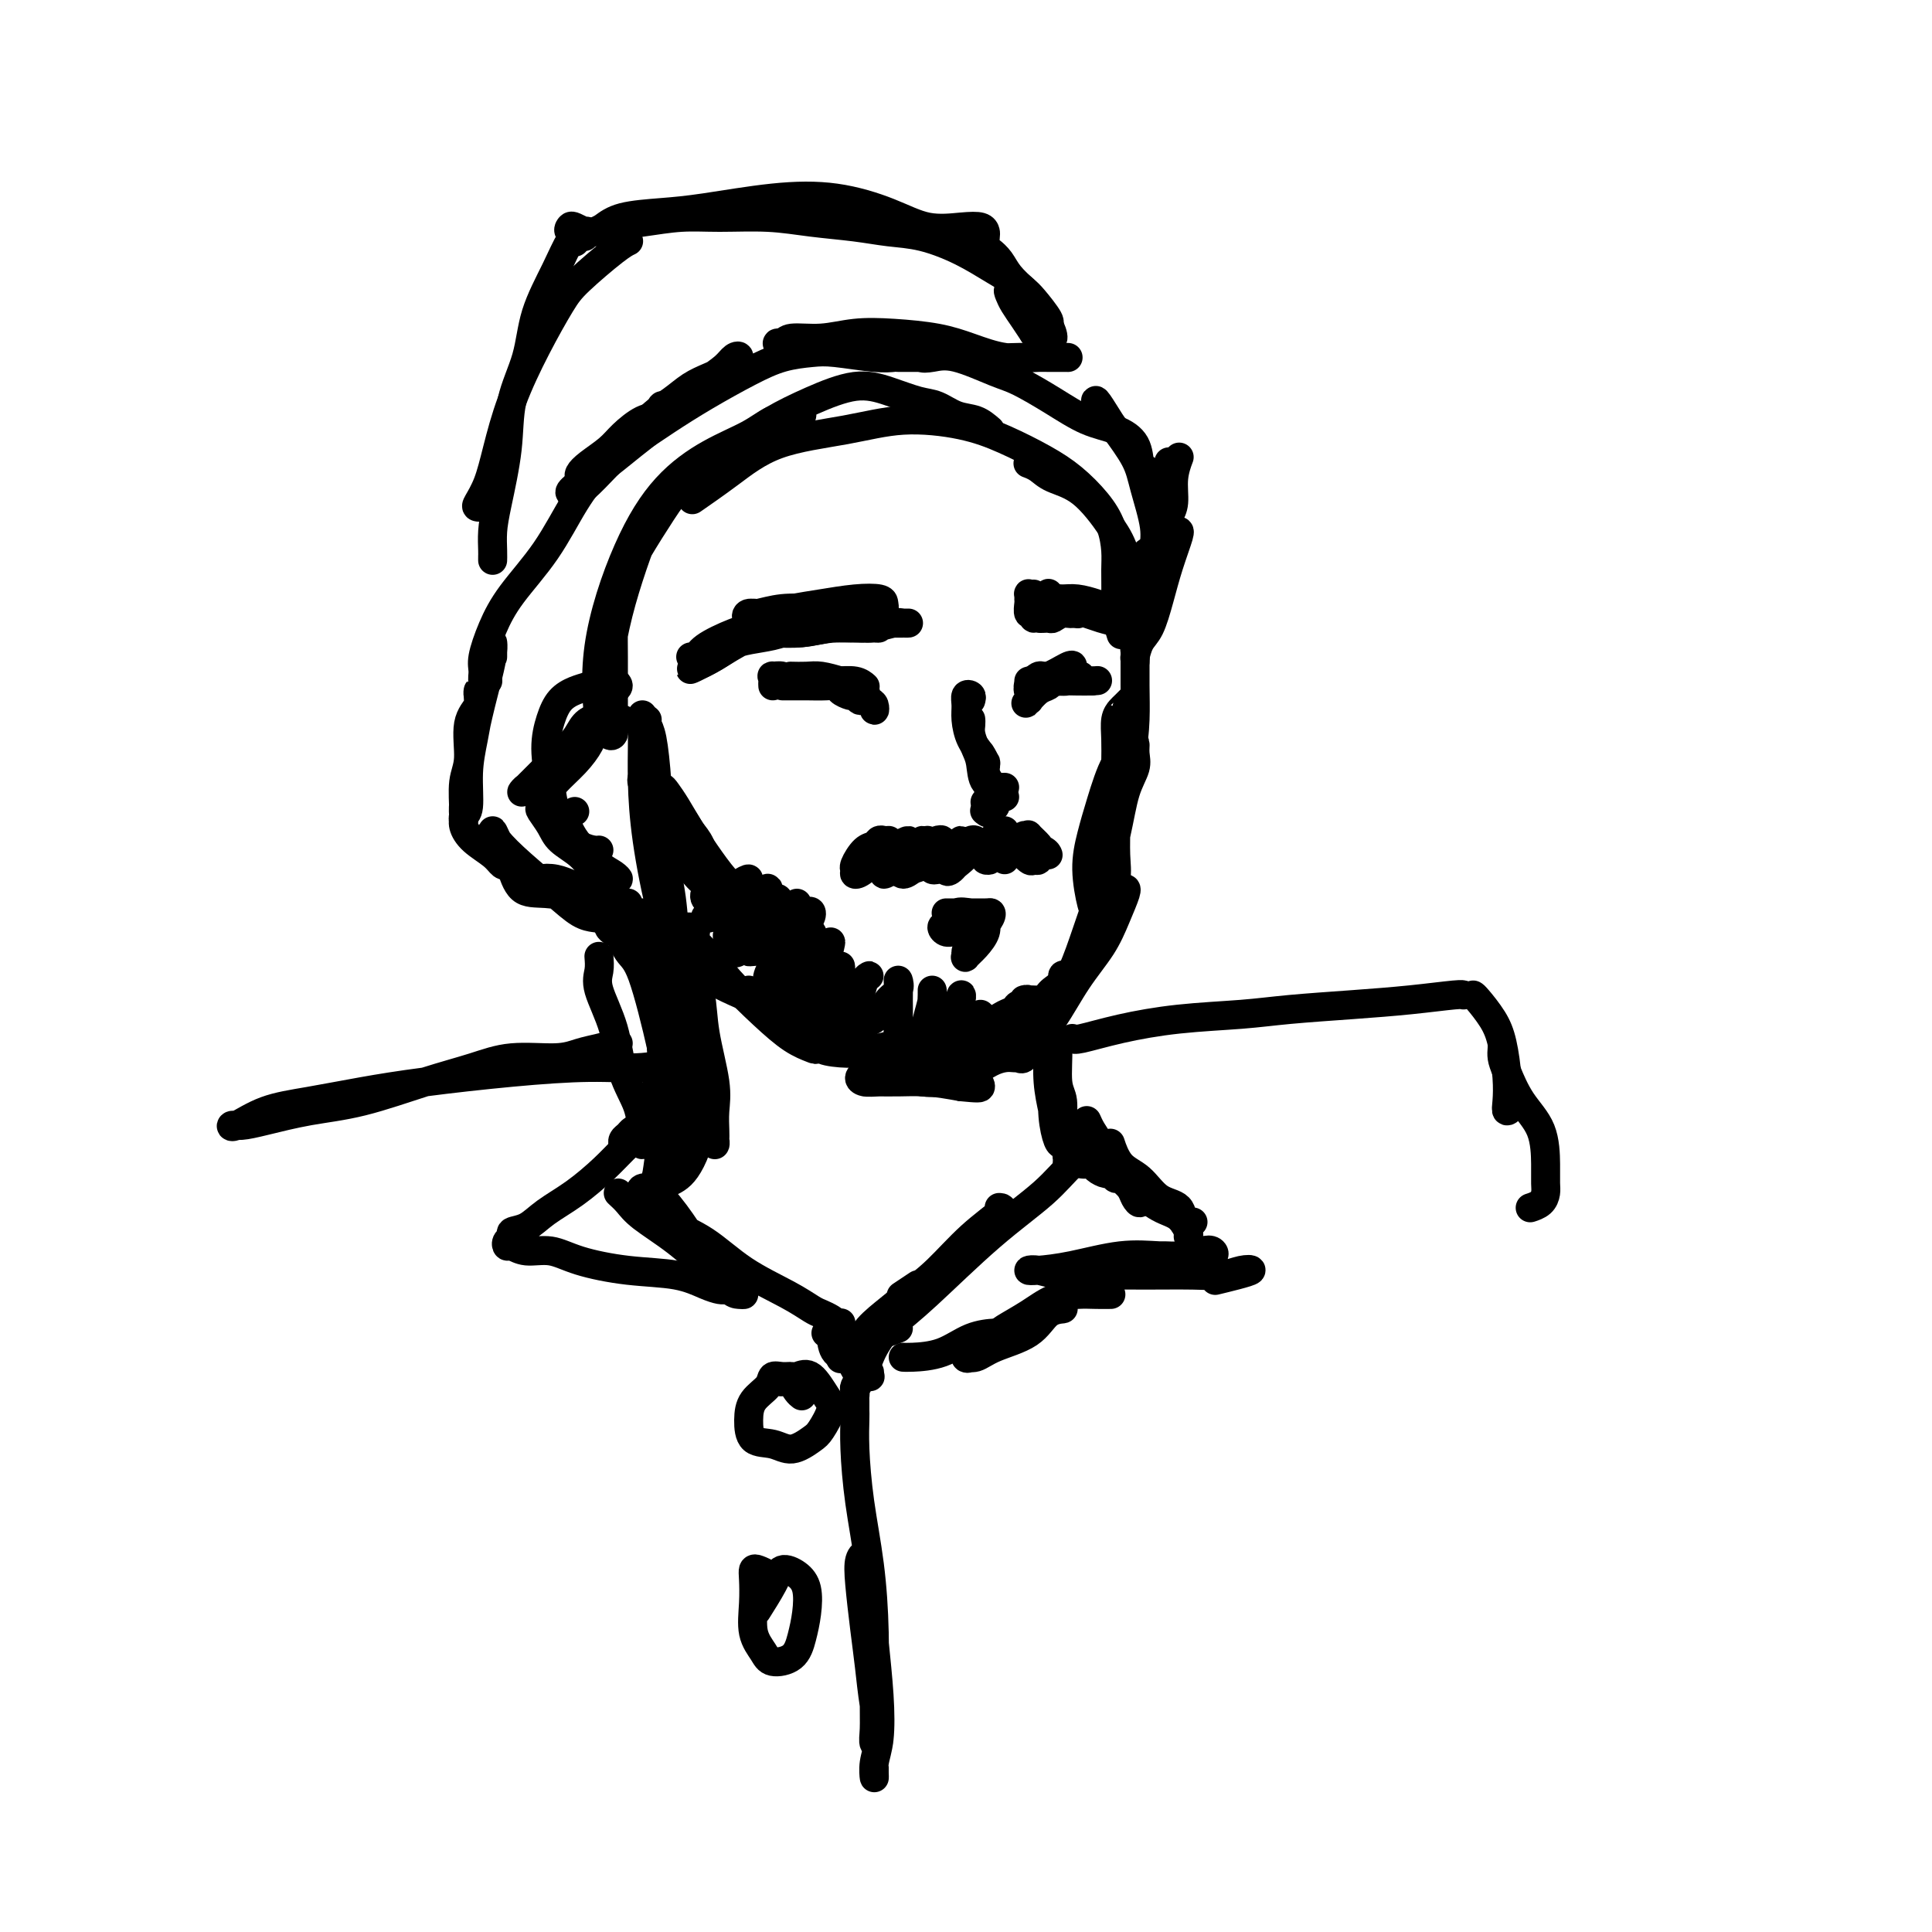 <svg viewBox='0 0 400 400' version='1.1' xmlns='http://www.w3.org/2000/svg' xmlns:xlink='http://www.w3.org/1999/xlink'><g fill='none' stroke='#000000' stroke-width='6' stroke-linecap='round' stroke-linejoin='round'><path d='M134,149c-0.087,0.280 -0.174,0.561 0,1c0.174,0.439 0.609,1.037 1,3c0.391,1.963 0.739,5.290 1,9c0.261,3.710 0.435,7.804 1,12c0.565,4.196 1.523,8.496 2,12c0.477,3.504 0.475,6.213 1,8c0.525,1.787 1.579,2.654 2,3c0.421,0.346 0.211,0.173 0,0'/><path d='M133,149c0.001,-0.431 0.002,-0.862 0,-1c-0.002,-0.138 -0.006,0.016 0,1c0.006,0.984 0.021,2.799 0,5c-0.021,2.201 -0.079,4.787 0,8c0.079,3.213 0.295,7.054 1,12c0.705,4.946 1.900,10.996 3,15c1.100,4.004 2.104,5.963 3,8c0.896,2.037 1.685,4.154 2,5c0.315,0.846 0.158,0.423 0,0'/><path d='M137,189c-0.006,0.173 -0.012,0.346 0,1c0.012,0.654 0.043,1.789 1,3c0.957,1.211 2.841,2.499 4,4c1.159,1.501 1.593,3.215 4,5c2.407,1.785 6.789,3.641 10,5c3.211,1.359 5.253,2.220 7,3c1.747,0.780 3.201,1.479 4,2c0.799,0.521 0.943,0.863 1,1c0.057,0.137 0.029,0.068 0,0'/><path d='M144,193c-0.334,-0.415 -0.669,-0.830 -1,-1c-0.331,-0.170 -0.660,-0.094 -1,0c-0.340,0.094 -0.693,0.206 0,1c0.693,0.794 2.431,2.269 4,4c1.569,1.731 2.971,3.720 5,6c2.029,2.280 4.687,4.853 7,7c2.313,2.147 4.282,3.867 6,5c1.718,1.133 3.185,1.678 4,2c0.815,0.322 0.979,0.420 1,0c0.021,-0.420 -0.099,-1.357 -1,-2c-0.901,-0.643 -2.581,-0.992 -4,-2c-1.419,-1.008 -2.576,-2.674 -4,-4c-1.424,-1.326 -3.116,-2.312 -4,-3c-0.884,-0.688 -0.960,-1.079 -1,-1c-0.040,0.079 -0.043,0.626 0,1c0.043,0.374 0.131,0.573 1,1c0.869,0.427 2.519,1.081 4,2c1.481,0.919 2.793,2.104 4,3c1.207,0.896 2.310,1.504 4,2c1.690,0.496 3.967,0.879 5,1c1.033,0.121 0.824,-0.021 1,0c0.176,0.021 0.739,0.206 1,0c0.261,-0.206 0.220,-0.802 0,-1c-0.220,-0.198 -0.619,0.002 -1,0c-0.381,-0.002 -0.743,-0.208 -1,0c-0.257,0.208 -0.409,0.829 -1,1c-0.591,0.171 -1.621,-0.108 -2,0c-0.379,0.108 -0.108,0.602 0,1c0.108,0.398 0.054,0.699 0,1'/><path d='M170,217c0.206,0.533 2.219,0.867 4,1c1.781,0.133 3.328,0.065 5,0c1.672,-0.065 3.470,-0.126 5,0c1.530,0.126 2.793,0.439 4,0c1.207,-0.439 2.358,-1.631 3,-2c0.642,-0.369 0.776,0.086 1,0c0.224,-0.086 0.537,-0.714 0,-1c-0.537,-0.286 -1.924,-0.231 -3,0c-1.076,0.231 -1.841,0.636 -3,1c-1.159,0.364 -2.710,0.686 -4,1c-1.290,0.314 -2.318,0.620 -3,1c-0.682,0.380 -1.019,0.835 -1,1c0.019,0.165 0.393,0.040 1,0c0.607,-0.040 1.447,0.003 3,0c1.553,-0.003 3.818,-0.053 6,0c2.182,0.053 4.280,0.210 6,0c1.720,-0.210 3.063,-0.785 4,-1c0.937,-0.215 1.469,-0.069 2,0c0.531,0.069 1.062,0.060 1,0c-0.062,-0.060 -0.718,-0.173 -2,0c-1.282,0.173 -3.192,0.632 -4,1c-0.808,0.368 -0.515,0.646 -1,1c-0.485,0.354 -1.746,0.783 -2,1c-0.254,0.217 0.501,0.223 1,0c0.499,-0.223 0.741,-0.676 2,-1c1.259,-0.324 3.534,-0.520 5,-1c1.466,-0.480 2.122,-1.245 3,-2c0.878,-0.755 1.978,-1.501 3,-2c1.022,-0.499 1.968,-0.750 3,-1c1.032,-0.250 2.152,-0.500 3,-1c0.848,-0.500 1.424,-1.250 2,-2'/><path d='M214,211c3.796,-2.489 2.285,-3.711 3,-5c0.715,-1.289 3.656,-2.647 5,-4c1.344,-1.353 1.092,-2.703 2,-5c0.908,-2.297 2.975,-5.542 4,-7c1.025,-1.458 1.007,-1.131 1,-1c-0.007,0.131 -0.004,0.065 0,0'/><path d='M213,215c-0.062,0.047 -0.124,0.094 0,0c0.124,-0.094 0.435,-0.329 1,-1c0.565,-0.671 1.384,-1.778 2,-3c0.616,-1.222 1.030,-2.559 2,-4c0.970,-1.441 2.495,-2.986 4,-5c1.505,-2.014 2.991,-4.499 4,-7c1.009,-2.501 1.541,-5.020 2,-7c0.459,-1.980 0.845,-3.423 1,-4c0.155,-0.577 0.077,-0.289 0,0'/><path d='M168,215c0.088,0.455 0.175,0.909 0,1c-0.175,0.091 -0.614,-0.182 0,0c0.614,0.182 2.281,0.818 4,1c1.719,0.182 3.491,-0.091 6,0c2.509,0.091 5.756,0.546 8,1c2.244,0.454 3.484,0.905 5,1c1.516,0.095 3.308,-0.168 4,0c0.692,0.168 0.286,0.767 0,1c-0.286,0.233 -0.450,0.100 -1,0c-0.550,-0.100 -1.486,-0.168 -3,0c-1.514,0.168 -3.605,0.571 -5,1c-1.395,0.429 -2.092,0.886 -3,1c-0.908,0.114 -2.026,-0.113 -3,0c-0.974,0.113 -1.805,0.566 -2,1c-0.195,0.434 0.246,0.850 1,1c0.754,0.150 1.821,0.033 3,0c1.179,-0.033 2.470,0.016 4,0c1.530,-0.016 3.299,-0.099 5,0c1.701,0.099 3.334,0.381 5,0c1.666,-0.381 3.365,-1.423 4,-2c0.635,-0.577 0.206,-0.688 0,-1c-0.206,-0.312 -0.190,-0.823 -1,-1c-0.810,-0.177 -2.447,-0.019 -4,0c-1.553,0.019 -3.020,-0.100 -5,0c-1.980,0.100 -4.471,0.419 -6,1c-1.529,0.581 -2.095,1.423 -3,2c-0.905,0.577 -2.149,0.889 -2,1c0.149,0.111 1.689,0.019 3,0c1.311,-0.019 2.391,0.033 4,0c1.609,-0.033 3.745,-0.152 6,0c2.255,0.152 4.627,0.576 7,1'/><path d='M199,225c3.700,0.370 3.951,0.295 4,0c0.049,-0.295 -0.104,-0.811 -1,-1c-0.896,-0.189 -2.536,-0.050 -4,0c-1.464,0.050 -2.753,0.010 -4,0c-1.247,-0.010 -2.452,0.009 -3,0c-0.548,-0.009 -0.439,-0.048 0,0c0.439,0.048 1.209,0.181 2,0c0.791,-0.181 1.602,-0.675 3,-1c1.398,-0.325 3.384,-0.479 5,-1c1.616,-0.521 2.863,-1.408 4,-2c1.137,-0.592 2.164,-0.889 3,-1c0.836,-0.111 1.483,-0.038 2,0c0.517,0.038 0.906,0.040 1,0c0.094,-0.040 -0.108,-0.122 0,0c0.108,0.122 0.525,0.449 1,0c0.475,-0.449 1.008,-1.676 2,-3c0.992,-1.324 2.441,-2.747 4,-5c1.559,-2.253 3.227,-5.336 5,-8c1.773,-2.664 3.652,-4.910 5,-7c1.348,-2.090 2.165,-4.024 3,-6c0.835,-1.976 1.686,-3.994 2,-5c0.314,-1.006 0.090,-1.002 0,-1c-0.090,0.002 -0.045,0.001 0,0'/><path d='M219,207c-0.464,0.012 -0.928,0.024 -1,0c-0.072,-0.024 0.250,-0.085 1,-1c0.750,-0.915 1.930,-2.684 3,-5c1.070,-2.316 2.032,-5.179 3,-8c0.968,-2.821 1.944,-5.598 3,-9c1.056,-3.402 2.192,-7.427 3,-11c0.808,-3.573 1.287,-6.692 2,-9c0.713,-2.308 1.661,-3.805 2,-5c0.339,-1.195 0.071,-2.089 0,-3c-0.071,-0.911 0.055,-1.838 0,-2c-0.055,-0.162 -0.293,0.442 -1,1c-0.707,0.558 -1.885,1.071 -3,3c-1.115,1.929 -2.167,5.275 -3,8c-0.833,2.725 -1.447,4.831 -2,7c-0.553,2.169 -1.044,4.402 -1,7c0.044,2.598 0.625,5.562 1,7c0.375,1.438 0.546,1.351 1,1c0.454,-0.351 1.193,-0.965 2,-2c0.807,-1.035 1.684,-2.491 2,-4c0.316,-1.509 0.073,-3.072 0,-5c-0.073,-1.928 0.023,-4.220 0,-7c-0.023,-2.780 -0.167,-6.048 0,-8c0.167,-1.952 0.645,-2.587 1,-5c0.355,-2.413 0.589,-6.604 1,-9c0.411,-2.396 1.000,-2.999 1,-3c0.000,-0.001 -0.588,0.599 -1,1c-0.412,0.401 -0.646,0.602 -1,1c-0.354,0.398 -0.826,0.992 -1,2c-0.174,1.008 -0.050,2.431 0,4c0.050,1.569 0.025,3.285 0,5'/><path d='M231,158c-0.446,2.790 -0.060,3.264 0,4c0.060,0.736 -0.204,1.735 0,2c0.204,0.265 0.878,-0.204 1,-1c0.122,-0.796 -0.307,-1.918 0,-3c0.307,-1.082 1.350,-2.125 2,-4c0.650,-1.875 0.908,-4.584 1,-7c0.092,-2.416 0.019,-4.540 0,-7c-0.019,-2.460 0.016,-5.256 0,-8c-0.016,-2.744 -0.085,-5.435 0,-7c0.085,-1.565 0.322,-2.005 0,-4c-0.322,-1.995 -1.202,-5.546 -2,-8c-0.798,-2.454 -1.514,-3.810 -3,-6c-1.486,-2.190 -3.744,-5.214 -6,-7c-2.256,-1.786 -4.512,-2.334 -6,-3c-1.488,-0.666 -2.208,-1.448 -3,-2c-0.792,-0.552 -1.655,-0.872 -2,-1c-0.345,-0.128 -0.173,-0.064 0,0'/><path d='M232,131c0.114,0.366 0.227,0.732 0,0c-0.227,-0.732 -0.795,-2.561 -1,-4c-0.205,-1.439 -0.048,-2.487 0,-4c0.048,-1.513 -0.012,-3.489 0,-5c0.012,-1.511 0.096,-2.556 0,-4c-0.096,-1.444 -0.371,-3.285 -1,-5c-0.629,-1.715 -1.611,-3.303 -3,-5c-1.389,-1.697 -3.186,-3.504 -5,-5c-1.814,-1.496 -3.647,-2.682 -6,-4c-2.353,-1.318 -5.228,-2.767 -8,-4c-2.772,-1.233 -5.442,-2.250 -9,-3c-3.558,-0.750 -8.005,-1.234 -12,-1c-3.995,0.234 -7.537,1.184 -12,2c-4.463,0.816 -9.846,1.497 -14,3c-4.154,1.503 -7.080,3.828 -10,6c-2.920,2.172 -5.834,4.192 -7,5c-1.166,0.808 -0.583,0.404 0,0'/><path d='M205,89c-0.914,-0.788 -1.828,-1.576 -3,-2c-1.172,-0.424 -2.603,-0.484 -4,-1c-1.397,-0.516 -2.762,-1.489 -4,-2c-1.238,-0.511 -2.350,-0.559 -4,-1c-1.650,-0.441 -3.837,-1.274 -6,-2c-2.163,-0.726 -4.301,-1.346 -7,-1c-2.699,0.346 -5.959,1.658 -9,3c-3.041,1.342 -5.864,2.715 -8,4c-2.136,1.285 -3.586,2.482 -6,4c-2.414,1.518 -5.791,3.357 -8,5c-2.209,1.643 -3.250,3.090 -5,5c-1.750,1.910 -4.210,4.282 -6,7c-1.790,2.718 -2.911,5.780 -4,9c-1.089,3.220 -2.145,6.597 -3,10c-0.855,3.403 -1.507,6.832 -2,10c-0.493,3.168 -0.826,6.075 -1,8c-0.174,1.925 -0.190,2.868 0,4c0.190,1.132 0.587,2.453 1,3c0.413,0.547 0.843,0.319 1,0c0.157,-0.319 0.042,-0.730 0,-1c-0.042,-0.270 -0.010,-0.400 0,-2c0.010,-1.600 -0.000,-4.669 0,-7c0.000,-2.331 0.012,-3.924 0,-6c-0.012,-2.076 -0.046,-4.635 0,-7c0.046,-2.365 0.174,-4.536 1,-7c0.826,-2.464 2.352,-5.220 4,-8c1.648,-2.780 3.420,-5.585 5,-8c1.580,-2.415 2.970,-4.441 5,-6c2.030,-1.559 4.700,-2.650 7,-4c2.300,-1.350 4.228,-2.957 6,-4c1.772,-1.043 3.386,-1.521 5,-2'/><path d='M160,90c3.550,-2.168 3.426,-2.586 4,-3c0.574,-0.414 1.848,-0.822 2,-1c0.152,-0.178 -0.816,-0.125 -2,0c-1.184,0.125 -2.582,0.322 -4,1c-1.418,0.678 -2.854,1.839 -5,3c-2.146,1.161 -5.002,2.324 -8,4c-2.998,1.676 -6.138,3.866 -9,7c-2.862,3.134 -5.448,7.211 -8,13c-2.552,5.789 -5.072,13.289 -6,20c-0.928,6.711 -0.265,12.632 0,15c0.265,2.368 0.133,1.184 0,0'/><path d='M127,143c0.495,-0.316 0.989,-0.632 1,-1c0.011,-0.368 -0.462,-0.787 -1,-1c-0.538,-0.213 -1.142,-0.218 -2,0c-0.858,0.218 -1.972,0.660 -3,1c-1.028,0.340 -1.972,0.580 -3,1c-1.028,0.420 -2.142,1.021 -3,2c-0.858,0.979 -1.461,2.335 -2,4c-0.539,1.665 -1.013,3.637 -1,6c0.013,2.363 0.515,5.117 1,8c0.485,2.883 0.953,5.897 2,8c1.047,2.103 2.672,3.296 4,4c1.328,0.704 2.357,0.920 3,1c0.643,0.080 0.898,0.023 1,0c0.102,-0.023 0.051,-0.011 0,0'/><path d='M119,168c-0.824,0.353 -1.648,0.707 -2,1c-0.352,0.293 -0.232,0.526 0,1c0.232,0.474 0.575,1.189 1,2c0.425,0.811 0.932,1.716 2,3c1.068,1.284 2.697,2.945 4,4c1.303,1.055 2.278,1.503 3,2c0.722,0.497 1.189,1.042 1,1c-0.189,-0.042 -1.033,-0.671 -2,-1c-0.967,-0.329 -2.056,-0.358 -3,-1c-0.944,-0.642 -1.742,-1.898 -3,-3c-1.258,-1.102 -2.975,-2.052 -4,-3c-1.025,-0.948 -1.356,-1.894 -2,-3c-0.644,-1.106 -1.600,-2.371 -2,-3c-0.400,-0.629 -0.244,-0.622 0,-1c0.244,-0.378 0.576,-1.140 1,-2c0.424,-0.860 0.938,-1.818 2,-3c1.062,-1.182 2.671,-2.588 4,-4c1.329,-1.412 2.380,-2.829 3,-4c0.620,-1.171 0.811,-2.097 1,-3c0.189,-0.903 0.375,-1.782 0,-2c-0.375,-0.218 -1.311,0.224 -2,1c-0.689,0.776 -1.129,1.885 -2,3c-0.871,1.115 -2.171,2.237 -3,3c-0.829,0.763 -1.186,1.167 -2,2c-0.814,0.833 -2.085,2.094 -3,3c-0.915,0.906 -1.474,1.458 -2,2c-0.526,0.542 -1.017,1.073 -1,1c0.017,-0.073 0.543,-0.750 1,-1c0.457,-0.250 0.845,-0.071 1,0c0.155,0.071 0.078,0.036 0,0'/><path d='M129,149c-0.608,-0.194 -1.215,-0.388 -2,0c-0.785,0.388 -1.746,1.358 -3,2c-1.254,0.642 -2.800,0.955 -4,2c-1.200,1.045 -2.053,2.820 -3,4c-0.947,1.180 -1.989,1.765 -2,2c-0.011,0.235 1.010,0.121 2,-1c0.990,-1.121 1.950,-3.249 3,-5c1.050,-1.751 2.190,-3.124 3,-4c0.810,-0.876 1.289,-1.255 1,-1c-0.289,0.255 -1.347,1.146 -2,2c-0.653,0.854 -0.901,1.673 -1,2c-0.099,0.327 -0.050,0.164 0,0'/><path d='M235,118c-0.081,-0.016 -0.162,-0.032 0,0c0.162,0.032 0.568,0.111 1,0c0.432,-0.111 0.889,-0.414 1,-1c0.111,-0.586 -0.124,-1.457 0,-2c0.124,-0.543 0.608,-0.760 1,-1c0.392,-0.240 0.694,-0.503 1,-1c0.306,-0.497 0.618,-1.227 1,-2c0.382,-0.773 0.836,-1.588 1,-2c0.164,-0.412 0.040,-0.421 0,-1c-0.040,-0.579 0.004,-1.729 0,-2c-0.004,-0.271 -0.058,0.336 0,1c0.058,0.664 0.227,1.386 0,2c-0.227,0.614 -0.849,1.122 -1,2c-0.151,0.878 0.169,2.127 0,3c-0.169,0.873 -0.827,1.370 -1,2c-0.173,0.630 0.139,1.392 0,2c-0.139,0.608 -0.731,1.061 -1,1c-0.269,-0.061 -0.217,-0.635 0,-1c0.217,-0.365 0.597,-0.521 1,-1c0.403,-0.479 0.829,-1.280 1,-2c0.171,-0.720 0.085,-1.360 0,-2'/><path d='M240,113c0.338,-1.303 0.683,-2.059 1,-3c0.317,-0.941 0.607,-2.067 1,-3c0.393,-0.933 0.889,-1.673 1,-3c0.111,-1.327 -0.162,-3.242 0,-5c0.162,-1.758 0.761,-3.359 1,-4c0.239,-0.641 0.120,-0.320 0,0'/><path d='M235,137c0.018,-0.499 0.035,-0.998 0,-1c-0.035,-0.002 -0.123,0.494 0,0c0.123,-0.494 0.457,-1.979 1,-3c0.543,-1.021 1.294,-1.580 2,-3c0.706,-1.420 1.366,-3.701 2,-6c0.634,-2.299 1.242,-4.616 2,-7c0.758,-2.384 1.666,-4.834 2,-6c0.334,-1.166 0.096,-1.047 0,-1c-0.096,0.047 -0.048,0.024 0,0'/><path d='M235,136c0.046,-0.053 0.092,-0.106 0,-1c-0.092,-0.894 -0.323,-2.629 0,-4c0.323,-1.371 1.201,-2.379 2,-4c0.799,-1.621 1.521,-3.857 2,-6c0.479,-2.143 0.717,-4.193 1,-6c0.283,-1.807 0.612,-3.371 1,-5c0.388,-1.629 0.836,-3.323 1,-5c0.164,-1.677 0.044,-3.336 0,-5c-0.044,-1.664 -0.013,-3.333 0,-4c0.013,-0.667 0.006,-0.334 0,0'/><path d='M240,117c0.127,0.243 0.255,0.486 0,0c-0.255,-0.486 -0.891,-1.702 -1,-3c-0.109,-1.298 0.309,-2.678 0,-5c-0.309,-2.322 -1.344,-5.587 -2,-8c-0.656,-2.413 -0.932,-3.975 -2,-6c-1.068,-2.025 -2.927,-4.515 -4,-6c-1.073,-1.485 -1.359,-1.967 -2,-3c-0.641,-1.033 -1.636,-2.617 -2,-3c-0.364,-0.383 -0.098,0.435 0,1c0.098,0.565 0.028,0.876 0,1c-0.028,0.124 -0.014,0.062 0,0'/><path d='M238,99c0.085,-0.313 0.170,-0.626 0,-1c-0.170,-0.374 -0.595,-0.809 -1,-1c-0.405,-0.191 -0.790,-0.140 -1,-1c-0.210,-0.860 -0.244,-2.633 -1,-4c-0.756,-1.367 -2.235,-2.329 -4,-3c-1.765,-0.671 -3.815,-1.053 -6,-2c-2.185,-0.947 -4.503,-2.461 -7,-4c-2.497,-1.539 -5.172,-3.105 -7,-4c-1.828,-0.895 -2.808,-1.119 -5,-2c-2.192,-0.881 -5.595,-2.419 -8,-3c-2.405,-0.581 -3.812,-0.204 -5,0c-1.188,0.204 -2.158,0.237 -2,0c0.158,-0.237 1.442,-0.743 3,-1c1.558,-0.257 3.389,-0.265 5,0c1.611,0.265 3.000,0.803 5,1c2.000,0.197 4.610,0.052 7,0c2.390,-0.052 4.561,-0.012 6,0c1.439,0.012 2.148,-0.002 3,0c0.852,0.002 1.849,0.022 1,0c-0.849,-0.022 -3.543,-0.086 -6,0c-2.457,0.086 -4.675,0.323 -7,0c-2.325,-0.323 -4.755,-1.207 -7,-2c-2.245,-0.793 -4.303,-1.496 -7,-2c-2.697,-0.504 -6.031,-0.811 -9,-1c-2.969,-0.189 -5.573,-0.261 -8,0c-2.427,0.261 -4.679,0.854 -7,1c-2.321,0.146 -4.713,-0.154 -6,0c-1.287,0.154 -1.469,0.763 -2,1c-0.531,0.237 -1.412,0.102 -1,0c0.412,-0.102 2.118,-0.172 3,0c0.882,0.172 0.941,0.586 1,1'/><path d='M165,72c0.667,0.167 0.333,0.083 0,0'/><path d='M191,74c-0.519,-0.002 -1.037,-0.004 -2,0c-0.963,0.004 -2.370,0.015 -3,0c-0.630,-0.015 -0.484,-0.055 -1,0c-0.516,0.055 -1.695,0.204 -4,0c-2.305,-0.204 -5.737,-0.762 -8,-1c-2.263,-0.238 -3.356,-0.158 -5,0c-1.644,0.158 -3.841,0.392 -6,1c-2.159,0.608 -4.282,1.590 -7,3c-2.718,1.410 -6.030,3.248 -9,5c-2.970,1.752 -5.597,3.418 -8,5c-2.403,1.582 -4.580,3.081 -6,4c-1.420,0.919 -2.082,1.257 -2,1c0.082,-0.257 0.907,-1.108 2,-2c1.093,-0.892 2.453,-1.826 4,-3c1.547,-1.174 3.281,-2.589 5,-4c1.719,-1.411 3.423,-2.817 5,-4c1.577,-1.183 3.027,-2.143 4,-3c0.973,-0.857 1.468,-1.612 2,-2c0.532,-0.388 1.102,-0.411 1,0c-0.102,0.411 -0.876,1.254 -2,2c-1.124,0.746 -2.600,1.394 -4,2c-1.400,0.606 -2.725,1.170 -4,2c-1.275,0.830 -2.500,1.925 -4,3c-1.500,1.075 -3.275,2.130 -5,4c-1.725,1.870 -3.401,4.554 -6,7c-2.599,2.446 -6.122,4.656 -8,6c-1.878,1.344 -2.112,1.824 -2,2c0.112,0.176 0.569,0.047 1,0c0.431,-0.047 0.838,-0.014 2,-1c1.162,-0.986 3.081,-2.993 5,-5'/><path d='M126,96c2.062,-1.598 3.216,-2.593 5,-4c1.784,-1.407 4.197,-3.227 6,-5c1.803,-1.773 2.996,-3.499 3,-4c0.004,-0.501 -1.180,0.225 -2,1c-0.820,0.775 -1.276,1.601 -2,2c-0.724,0.399 -1.714,0.373 -3,1c-1.286,0.627 -2.866,1.908 -4,3c-1.134,1.092 -1.820,1.994 -3,3c-1.180,1.006 -2.852,2.116 -4,3c-1.148,0.884 -1.772,1.543 -2,2c-0.228,0.457 -0.061,0.711 0,1c0.061,0.289 0.016,0.613 0,1c-0.016,0.387 -0.004,0.836 0,1c0.004,0.164 0.001,0.044 0,0c-0.001,-0.044 -0.000,-0.013 0,0c0.000,0.013 0.000,0.006 0,0'/><path d='M136,87c0.029,0.095 0.059,0.189 0,0c-0.059,-0.189 -0.205,-0.663 0,-1c0.205,-0.337 0.761,-0.538 1,-1c0.239,-0.462 0.162,-1.185 0,-1c-0.162,0.185 -0.408,1.280 -1,2c-0.592,0.720 -1.530,1.067 -3,2c-1.470,0.933 -3.471,2.453 -5,4c-1.529,1.547 -2.587,3.122 -4,5c-1.413,1.878 -3.181,4.061 -5,7c-1.819,2.939 -3.688,6.635 -6,10c-2.312,3.365 -5.065,6.398 -7,9c-1.935,2.602 -3.051,4.774 -4,7c-0.949,2.226 -1.732,4.505 -2,6c-0.268,1.495 -0.020,2.205 0,3c0.020,0.795 -0.187,1.676 0,2c0.187,0.324 0.768,0.093 1,0c0.232,-0.093 0.116,-0.046 0,0'/><path d='M102,136c-0.001,-0.349 -0.003,-0.697 0,-1c0.003,-0.303 0.009,-0.560 0,-1c-0.009,-0.440 -0.033,-1.062 0,-1c0.033,0.062 0.124,0.807 0,2c-0.124,1.193 -0.464,2.834 -1,5c-0.536,2.166 -1.268,4.858 -2,8c-0.732,3.142 -1.465,6.733 -2,10c-0.535,3.267 -0.871,6.208 -1,8c-0.129,1.792 -0.049,2.435 0,3c0.049,0.565 0.069,1.052 0,1c-0.069,-0.052 -0.225,-0.643 0,-1c0.225,-0.357 0.831,-0.480 1,-2c0.169,-1.520 -0.098,-4.436 0,-7c0.098,-2.564 0.562,-4.776 1,-7c0.438,-2.224 0.852,-4.461 1,-6c0.148,-1.539 0.032,-2.379 0,-3c-0.032,-0.621 0.021,-1.023 0,-1c-0.021,0.023 -0.114,0.471 0,1c0.114,0.529 0.437,1.139 0,2c-0.437,0.861 -1.635,1.973 -2,4c-0.365,2.027 0.102,4.969 0,7c-0.102,2.031 -0.774,3.152 -1,5c-0.226,1.848 -0.005,4.422 0,6c0.005,1.578 -0.205,2.161 0,3c0.205,0.839 0.826,1.935 2,3c1.174,1.065 2.900,2.097 4,3c1.100,0.903 1.573,1.675 2,2c0.427,0.325 0.807,0.203 1,0c0.193,-0.203 0.198,-0.487 0,-1c-0.198,-0.513 -0.599,-1.257 -1,-2'/><path d='M104,176c-0.164,-0.779 -0.576,-1.227 -1,-2c-0.424,-0.773 -0.862,-1.871 -1,-2c-0.138,-0.129 0.022,0.711 1,2c0.978,1.289 2.773,3.025 5,5c2.227,1.975 4.884,4.187 7,6c2.116,1.813 3.690,3.227 5,4c1.310,0.773 2.355,0.904 3,1c0.645,0.096 0.889,0.156 1,0c0.111,-0.156 0.088,-0.529 0,-1c-0.088,-0.471 -0.241,-1.041 -1,-2c-0.759,-0.959 -2.122,-2.306 -3,-3c-0.878,-0.694 -1.269,-0.733 -2,-1c-0.731,-0.267 -1.803,-0.762 -3,-1c-1.197,-0.238 -2.520,-0.219 -3,0c-0.480,0.219 -0.115,0.637 0,1c0.115,0.363 -0.018,0.672 1,1c1.018,0.328 3.186,0.676 5,1c1.814,0.324 3.273,0.623 5,1c1.727,0.377 3.721,0.830 5,1c1.279,0.170 1.841,0.056 2,0c0.159,-0.056 -0.086,-0.053 -1,0c-0.914,0.053 -2.497,0.157 -4,0c-1.503,-0.157 -2.925,-0.575 -5,-1c-2.075,-0.425 -4.804,-0.856 -7,-1c-2.196,-0.144 -3.861,-0.000 -5,-1c-1.139,-1.000 -1.754,-3.143 -2,-4c-0.246,-0.857 -0.123,-0.429 0,0'/><path d='M102,115c-0.004,0.557 -0.008,1.115 0,1c0.008,-0.115 0.028,-0.901 0,-2c-0.028,-1.099 -0.102,-2.510 0,-4c0.102,-1.490 0.382,-3.059 1,-6c0.618,-2.941 1.575,-7.253 2,-11c0.425,-3.747 0.316,-6.928 1,-10c0.684,-3.072 2.159,-6.035 3,-9c0.841,-2.965 1.049,-5.933 2,-9c0.951,-3.067 2.647,-6.235 4,-9c1.353,-2.765 2.364,-5.129 3,-6c0.636,-0.871 0.896,-0.249 1,0c0.104,0.249 0.052,0.124 0,0'/><path d='M102,105c-0.209,-0.009 -0.418,-0.017 -1,0c-0.582,0.017 -1.536,0.060 -2,0c-0.464,-0.060 -0.439,-0.224 0,-1c0.439,-0.776 1.293,-2.164 2,-4c0.707,-1.836 1.266,-4.119 2,-7c0.734,-2.881 1.642,-6.358 3,-10c1.358,-3.642 3.166,-7.449 5,-11c1.834,-3.551 3.693,-6.847 5,-9c1.307,-2.153 2.062,-3.165 4,-5c1.938,-1.835 5.060,-4.494 7,-6c1.940,-1.506 2.697,-1.859 3,-2c0.303,-0.141 0.151,-0.071 0,0'/><path d='M127,48c-1.312,0.060 -2.624,0.119 -3,0c-0.376,-0.119 0.183,-0.417 1,-1c0.817,-0.583 1.894,-1.451 4,-2c2.106,-0.549 5.243,-0.780 8,-1c2.757,-0.220 5.133,-0.430 9,-1c3.867,-0.570 9.223,-1.501 14,-2c4.777,-0.499 8.975,-0.565 13,0c4.025,0.565 7.877,1.762 11,3c3.123,1.238 5.516,2.516 8,3c2.484,0.484 5.057,0.175 7,0c1.943,-0.175 3.255,-0.216 4,0c0.745,0.216 0.924,0.690 1,1c0.076,0.310 0.050,0.456 0,1c-0.050,0.544 -0.122,1.487 0,2c0.122,0.513 0.440,0.596 1,1c0.560,0.404 1.363,1.127 2,2c0.637,0.873 1.109,1.894 2,3c0.891,1.106 2.202,2.296 3,3c0.798,0.704 1.082,0.921 2,2c0.918,1.079 2.468,3.021 3,4c0.532,0.979 0.044,0.994 0,1c-0.044,0.006 0.354,0.003 0,0c-0.354,-0.003 -1.461,-0.005 -2,0c-0.539,0.005 -0.509,0.018 -1,-1c-0.491,-1.018 -1.502,-3.066 -2,-4c-0.498,-0.934 -0.481,-0.753 -1,-1c-0.519,-0.247 -1.573,-0.923 -2,-1c-0.427,-0.077 -0.228,0.443 0,1c0.228,0.557 0.484,1.150 1,2c0.516,0.850 1.290,1.957 2,3c0.710,1.043 1.355,2.021 2,3'/><path d='M214,69c1.472,1.629 2.651,1.203 3,1c0.349,-0.203 -0.134,-0.182 0,0c0.134,0.182 0.884,0.524 1,0c0.116,-0.524 -0.402,-1.914 -1,-3c-0.598,-1.086 -1.277,-1.867 -2,-3c-0.723,-1.133 -1.489,-2.618 -3,-4c-1.511,-1.382 -3.765,-2.660 -6,-4c-2.235,-1.340 -4.450,-2.740 -7,-4c-2.550,-1.260 -5.433,-2.380 -8,-3c-2.567,-0.620 -4.817,-0.740 -7,-1c-2.183,-0.260 -4.300,-0.659 -7,-1c-2.700,-0.341 -5.983,-0.624 -9,-1c-3.017,-0.376 -5.767,-0.844 -9,-1c-3.233,-0.156 -6.950,0.000 -10,0c-3.050,-0.000 -5.433,-0.157 -8,0c-2.567,0.157 -5.319,0.629 -8,1c-2.681,0.371 -5.292,0.640 -7,1c-1.708,0.360 -2.515,0.811 -3,1c-0.485,0.189 -0.650,0.117 -1,0c-0.350,-0.117 -0.886,-0.279 -1,0c-0.114,0.279 0.193,0.999 0,1c-0.193,0.001 -0.887,-0.719 -1,-1c-0.113,-0.281 0.355,-0.124 0,0c-0.355,0.124 -1.534,0.216 -2,0c-0.466,-0.216 -0.218,-0.738 0,-1c0.218,-0.262 0.405,-0.263 1,0c0.595,0.263 1.599,0.789 2,1c0.401,0.211 0.201,0.105 0,0'/><path d='M162,142c0.605,0.002 1.209,0.004 2,0c0.791,-0.004 1.767,-0.015 3,0c1.233,0.015 2.722,0.056 4,0c1.278,-0.056 2.344,-0.207 3,0c0.656,0.207 0.902,0.774 1,1c0.098,0.226 0.049,0.113 0,0'/><path d='M160,142c-0.014,-0.307 -0.029,-0.614 0,-1c0.029,-0.386 0.100,-0.850 0,-1c-0.100,-0.150 -0.373,0.013 0,0c0.373,-0.013 1.391,-0.200 2,0c0.609,0.200 0.808,0.789 2,1c1.192,0.211 3.377,0.043 5,0c1.623,-0.043 2.682,0.040 4,0c1.318,-0.040 2.893,-0.203 4,0c1.107,0.203 1.745,0.772 2,1c0.255,0.228 0.128,0.114 0,0'/><path d='M177,142c-0.520,-0.048 -1.039,-0.095 -1,0c0.039,0.095 0.638,0.334 1,1c0.362,0.666 0.487,1.760 1,2c0.513,0.240 1.414,-0.373 2,0c0.586,0.373 0.858,1.732 1,2c0.142,0.268 0.154,-0.555 0,-1c-0.154,-0.445 -0.475,-0.512 -1,-1c-0.525,-0.488 -1.253,-1.396 -2,-2c-0.747,-0.604 -1.514,-0.904 -2,-1c-0.486,-0.096 -0.691,0.013 -1,0c-0.309,-0.013 -0.721,-0.147 -1,0c-0.279,0.147 -0.425,0.576 0,1c0.425,0.424 1.422,0.843 2,1c0.578,0.157 0.738,0.053 1,0c0.262,-0.053 0.626,-0.055 1,0c0.374,0.055 0.756,0.169 1,0c0.244,-0.169 0.348,-0.620 0,-1c-0.348,-0.380 -1.148,-0.690 -2,-1c-0.852,-0.310 -1.756,-0.619 -3,-1c-1.244,-0.381 -2.828,-0.834 -4,-1c-1.172,-0.166 -1.931,-0.045 -3,0c-1.069,0.045 -2.448,0.013 -3,0c-0.552,-0.013 -0.276,-0.006 0,0'/><path d='M213,141c0.390,-0.107 0.781,-0.215 1,0c0.219,0.215 0.267,0.752 0,1c-0.267,0.248 -0.849,0.206 -1,0c-0.151,-0.206 0.128,-0.577 1,-1c0.872,-0.423 2.337,-0.897 3,-1c0.663,-0.103 0.525,0.165 1,0c0.475,-0.165 1.564,-0.761 2,-1c0.436,-0.239 0.218,-0.119 0,0'/><path d='M213,144c-0.039,0.462 -0.079,0.924 0,1c0.079,0.076 0.275,-0.235 0,0c-0.275,0.235 -1.023,1.016 -1,1c0.023,-0.016 0.817,-0.830 1,-1c0.183,-0.170 -0.245,0.305 0,0c0.245,-0.305 1.165,-1.391 2,-2c0.835,-0.609 1.587,-0.741 2,-1c0.413,-0.259 0.489,-0.646 1,-1c0.511,-0.354 1.458,-0.675 2,-1c0.542,-0.325 0.679,-0.653 1,-1c0.321,-0.347 0.824,-0.712 1,-1c0.176,-0.288 0.023,-0.499 -1,0c-1.023,0.499 -2.917,1.707 -4,2c-1.083,0.293 -1.355,-0.331 -2,0c-0.645,0.331 -1.661,1.615 -2,2c-0.339,0.385 0.001,-0.131 0,0c-0.001,0.131 -0.343,0.907 0,1c0.343,0.093 1.369,-0.497 2,-1c0.631,-0.503 0.866,-0.919 2,-1c1.134,-0.081 3.167,0.174 4,0c0.833,-0.174 0.465,-0.779 1,-1c0.535,-0.221 1.972,-0.060 2,0c0.028,0.060 -1.353,0.020 -2,0c-0.647,-0.020 -0.561,-0.019 -1,0c-0.439,0.019 -1.405,0.058 -2,0c-0.595,-0.058 -0.820,-0.212 -1,0c-0.180,0.212 -0.316,0.789 0,1c0.316,0.211 1.085,0.057 2,0c0.915,-0.057 1.976,-0.016 3,0c1.024,0.016 2.012,0.008 3,0'/><path d='M226,141c2.167,-0.167 1.083,-0.083 0,0'/><path d='M183,126c-0.424,0.332 -0.848,0.663 -1,1c-0.152,0.337 -0.032,0.679 0,1c0.032,0.321 -0.023,0.619 0,1c0.023,0.381 0.126,0.844 0,1c-0.126,0.156 -0.479,0.003 -1,0c-0.521,-0.003 -1.209,0.142 -2,0c-0.791,-0.142 -1.686,-0.571 -3,-1c-1.314,-0.429 -3.047,-0.859 -5,-1c-1.953,-0.141 -4.128,0.005 -6,0c-1.872,-0.005 -3.443,-0.163 -5,0c-1.557,0.163 -3.099,0.647 -4,1c-0.901,0.353 -1.159,0.574 -1,1c0.159,0.426 0.737,1.056 2,1c1.263,-0.056 3.212,-0.800 5,-1c1.788,-0.200 3.415,0.143 6,0c2.585,-0.143 6.128,-0.771 9,-1c2.872,-0.229 5.071,-0.057 7,0c1.929,0.057 3.586,0.000 4,0c0.414,-0.000 -0.415,0.056 -1,0c-0.585,-0.056 -0.927,-0.225 -2,0c-1.073,0.225 -2.877,0.844 -5,1c-2.123,0.156 -4.566,-0.152 -7,0c-2.434,0.152 -4.859,0.762 -7,1c-2.141,0.238 -4.000,0.102 -6,0c-2.000,-0.102 -4.143,-0.172 -5,0c-0.857,0.172 -0.429,0.586 0,1'/><path d='M155,132c-5.046,0.529 -1.159,0.352 1,0c2.159,-0.352 2.592,-0.879 4,-1c1.408,-0.121 3.792,0.164 6,0c2.208,-0.164 4.241,-0.776 6,-1c1.759,-0.224 3.243,-0.061 5,0c1.757,0.061 3.786,0.020 4,0c0.214,-0.020 -1.388,-0.019 -3,0c-1.612,0.019 -3.234,0.057 -5,0c-1.766,-0.057 -3.676,-0.210 -6,0c-2.324,0.210 -5.061,0.782 -7,1c-1.939,0.218 -3.081,0.080 -4,0c-0.919,-0.080 -1.617,-0.102 -1,0c0.617,0.102 2.547,0.329 5,0c2.453,-0.329 5.428,-1.215 8,-2c2.572,-0.785 4.741,-1.468 7,-2c2.259,-0.532 4.606,-0.914 6,-1c1.394,-0.086 1.834,0.124 2,0c0.166,-0.124 0.059,-0.580 0,-1c-0.059,-0.420 -0.070,-0.802 -1,-1c-0.930,-0.198 -2.778,-0.212 -5,0c-2.222,0.212 -4.819,0.649 -7,1c-2.181,0.351 -3.946,0.616 -6,1c-2.054,0.384 -4.395,0.889 -6,1c-1.605,0.111 -2.472,-0.170 -3,0c-0.528,0.170 -0.716,0.791 0,1c0.716,0.209 2.336,0.004 4,0c1.664,-0.004 3.371,0.191 5,0c1.629,-0.191 3.180,-0.769 5,-1c1.820,-0.231 3.910,-0.116 6,0'/><path d='M175,127c3.872,-0.227 3.552,-0.793 4,-1c0.448,-0.207 1.665,-0.055 2,0c0.335,0.055 -0.212,0.014 -1,0c-0.788,-0.014 -1.819,0.000 -3,0c-1.181,-0.000 -2.513,-0.014 -4,0c-1.487,0.014 -3.129,0.056 -5,0c-1.871,-0.056 -3.972,-0.212 -6,0c-2.028,0.212 -3.982,0.790 -5,1c-1.018,0.210 -1.100,0.053 -1,0c0.100,-0.053 0.382,-0.000 1,0c0.618,0.000 1.574,-0.053 3,0c1.426,0.053 3.323,0.210 5,0c1.677,-0.210 3.133,-0.788 5,-1c1.867,-0.212 4.145,-0.060 4,0c-0.145,0.060 -2.713,0.026 -5,1c-2.287,0.974 -4.295,2.956 -7,4c-2.705,1.044 -6.109,1.150 -9,2c-2.891,0.850 -5.268,2.442 -7,3c-1.732,0.558 -2.818,0.081 -3,0c-0.182,-0.081 0.541,0.235 1,0c0.459,-0.235 0.655,-1.020 2,-2c1.345,-0.980 3.838,-2.155 6,-3c2.162,-0.845 3.992,-1.359 6,-2c2.008,-0.641 4.192,-1.407 6,-2c1.808,-0.593 3.239,-1.011 4,-1c0.761,0.011 0.850,0.450 0,1c-0.850,0.550 -2.640,1.209 -5,2c-2.360,0.791 -5.289,1.713 -8,3c-2.711,1.287 -5.203,2.939 -7,4c-1.797,1.061 -2.898,1.530 -4,2'/><path d='M144,138c-3.093,1.623 1.176,-0.320 4,-2c2.824,-1.680 4.204,-3.098 6,-4c1.796,-0.902 4.008,-1.289 6,-2c1.992,-0.711 3.763,-1.746 4,-2c0.237,-0.254 -1.060,0.272 -2,1c-0.940,0.728 -1.522,1.658 -2,2c-0.478,0.342 -0.851,0.098 -1,0c-0.149,-0.098 -0.075,-0.049 0,0'/><path d='M214,123c-0.423,0.027 -0.847,0.054 -1,0c-0.153,-0.054 -0.037,-0.187 0,0c0.037,0.187 -0.005,0.696 0,1c0.005,0.304 0.058,0.404 0,1c-0.058,0.596 -0.226,1.688 0,2c0.226,0.312 0.848,-0.158 1,0c0.152,0.158 -0.166,0.942 0,1c0.166,0.058 0.815,-0.611 1,-1c0.185,-0.389 -0.093,-0.498 0,-1c0.093,-0.502 0.558,-1.397 1,-2c0.442,-0.603 0.861,-0.915 1,-1c0.139,-0.085 -0.003,0.058 0,0c0.003,-0.058 0.151,-0.317 0,0c-0.151,0.317 -0.602,1.210 -1,2c-0.398,0.790 -0.742,1.475 -1,2c-0.258,0.525 -0.429,0.888 0,1c0.429,0.112 1.459,-0.026 2,0c0.541,0.026 0.593,0.217 1,0c0.407,-0.217 1.168,-0.843 2,-1c0.832,-0.157 1.733,0.153 2,0c0.267,-0.153 -0.101,-0.770 0,-1c0.101,-0.230 0.671,-0.072 1,0c0.329,0.072 0.418,0.057 1,0c0.582,-0.057 1.659,-0.156 3,0c1.341,0.156 2.947,0.568 4,1c1.053,0.432 1.553,0.886 2,1c0.447,0.114 0.842,-0.110 1,0c0.158,0.110 0.079,0.555 0,1'/><path d='M234,129c0.839,0.513 -0.562,0.295 -2,0c-1.438,-0.295 -2.913,-0.668 -4,-1c-1.087,-0.332 -1.784,-0.625 -3,-1c-1.216,-0.375 -2.949,-0.833 -4,-1c-1.051,-0.167 -1.421,-0.045 -2,0c-0.579,0.045 -1.368,0.012 -1,0c0.368,-0.012 1.893,-0.003 3,0c1.107,0.003 1.798,0.002 3,0c1.202,-0.002 2.917,-0.003 4,0c1.083,0.003 1.535,0.011 2,0c0.465,-0.011 0.942,-0.041 1,0c0.058,0.041 -0.303,0.154 -1,0c-0.697,-0.154 -1.730,-0.574 -3,-1c-1.270,-0.426 -2.776,-0.857 -4,-1c-1.224,-0.143 -2.167,0.004 -3,0c-0.833,-0.004 -1.558,-0.159 -2,0c-0.442,0.159 -0.603,0.630 0,1c0.603,0.370 1.970,0.638 3,1c1.030,0.362 1.723,0.818 2,1c0.277,0.182 0.139,0.091 0,0'/><path d='M201,145c0.114,-0.379 0.229,-0.758 0,-1c-0.229,-0.242 -0.801,-0.346 -1,0c-0.199,0.346 -0.025,1.143 0,2c0.025,0.857 -0.098,1.774 0,3c0.098,1.226 0.419,2.759 1,4c0.581,1.241 1.424,2.188 2,3c0.576,0.812 0.886,1.488 1,2c0.114,0.512 0.033,0.861 0,1c-0.033,0.139 -0.016,0.070 0,0'/><path d='M201,149c-0.006,-0.073 -0.012,-0.145 0,0c0.012,0.145 0.043,0.508 0,1c-0.043,0.492 -0.159,1.113 0,2c0.159,0.887 0.593,2.042 1,3c0.407,0.958 0.789,1.721 1,3c0.211,1.279 0.253,3.075 1,4c0.747,0.925 2.201,0.980 3,1c0.799,0.020 0.943,0.006 1,0c0.057,-0.006 0.029,-0.003 0,0'/><path d='M203,156c-0.112,0.296 -0.223,0.593 0,1c0.223,0.407 0.781,0.925 1,1c0.219,0.075 0.100,-0.291 0,0c-0.100,0.291 -0.180,1.241 0,2c0.180,0.759 0.621,1.328 1,2c0.379,0.672 0.698,1.447 1,2c0.302,0.553 0.589,0.884 1,1c0.411,0.116 0.948,0.017 1,0c0.052,-0.017 -0.379,0.049 -1,0c-0.621,-0.049 -1.431,-0.212 -2,0c-0.569,0.212 -0.896,0.799 -1,1c-0.104,0.201 0.014,0.014 0,0c-0.014,-0.014 -0.160,0.144 0,0c0.160,-0.144 0.628,-0.589 1,-1c0.372,-0.411 0.650,-0.787 1,-1c0.350,-0.213 0.774,-0.264 1,0c0.226,0.264 0.254,0.841 0,1c-0.254,0.159 -0.790,-0.102 -1,0c-0.210,0.102 -0.095,0.566 0,1c0.095,0.434 0.170,0.838 0,1c-0.170,0.162 -0.585,0.081 -1,0'/><path d='M205,167c0.089,1.933 -0.689,1.267 -1,1c-0.311,-0.267 -0.156,-0.133 0,0'/><path d='M184,174c-0.328,0.028 -0.656,0.056 -1,0c-0.344,-0.056 -0.705,-0.197 -1,0c-0.295,0.197 -0.525,0.733 -1,1c-0.475,0.267 -1.195,0.265 -2,1c-0.805,0.735 -1.695,2.205 -2,3c-0.305,0.795 -0.024,0.914 0,1c0.024,0.086 -0.209,0.138 0,0c0.209,-0.138 0.861,-0.465 2,-1c1.139,-0.535 2.766,-1.277 4,-2c1.234,-0.723 2.077,-1.427 3,-2c0.923,-0.573 1.928,-1.014 2,-1c0.072,0.014 -0.789,0.484 -2,1c-1.211,0.516 -2.771,1.080 -4,2c-1.229,0.920 -2.127,2.197 -3,3c-0.873,0.803 -1.721,1.130 -2,1c-0.279,-0.130 0.012,-0.719 1,-1c0.988,-0.281 2.672,-0.254 4,-1c1.328,-0.746 2.298,-2.266 4,-3c1.702,-0.734 4.135,-0.684 5,-1c0.865,-0.316 0.163,-1.000 0,-1c-0.163,0.000 0.214,0.684 0,1c-0.214,0.316 -1.019,0.264 -2,1c-0.981,0.736 -2.139,2.259 -3,3c-0.861,0.741 -1.424,0.699 -2,1c-0.576,0.301 -1.165,0.943 -1,1c0.165,0.057 1.082,-0.472 2,-1'/><path d='M185,180c-0.699,0.483 0.552,-0.811 2,-2c1.448,-1.189 3.093,-2.275 4,-3c0.907,-0.725 1.078,-1.090 1,-1c-0.078,0.090 -0.403,0.636 -1,1c-0.597,0.364 -1.464,0.547 -2,1c-0.536,0.453 -0.740,1.176 -1,2c-0.260,0.824 -0.575,1.751 -1,2c-0.425,0.249 -0.958,-0.178 -1,0c-0.042,0.178 0.408,0.963 1,1c0.592,0.037 1.326,-0.673 2,-1c0.674,-0.327 1.288,-0.270 2,-1c0.712,-0.730 1.522,-2.246 2,-3c0.478,-0.754 0.626,-0.746 1,-1c0.374,-0.254 0.976,-0.769 1,-1c0.024,-0.231 -0.530,-0.177 -1,0c-0.470,0.177 -0.855,0.479 -1,1c-0.145,0.521 -0.050,1.262 0,2c0.050,0.738 0.054,1.474 0,2c-0.054,0.526 -0.166,0.842 0,1c0.166,0.158 0.609,0.157 1,0c0.391,-0.157 0.729,-0.471 1,-1c0.271,-0.529 0.476,-1.275 1,-2c0.524,-0.725 1.366,-1.431 2,-2c0.634,-0.569 1.059,-1.000 1,-1c-0.059,0.000 -0.604,0.433 -1,1c-0.396,0.567 -0.645,1.268 -1,2c-0.355,0.732 -0.816,1.495 -1,2c-0.184,0.505 -0.092,0.753 0,1'/><path d='M196,180c-0.110,0.809 0.614,0.332 1,0c0.386,-0.332 0.432,-0.521 1,-1c0.568,-0.479 1.658,-1.250 2,-2c0.342,-0.750 -0.062,-1.480 0,-2c0.062,-0.520 0.591,-0.830 1,-1c0.409,-0.170 0.697,-0.200 1,0c0.303,0.200 0.621,0.628 1,1c0.379,0.372 0.820,0.686 1,1c0.180,0.314 0.100,0.627 0,1c-0.100,0.373 -0.219,0.805 0,1c0.219,0.195 0.777,0.152 1,0c0.223,-0.152 0.112,-0.412 0,-1c-0.112,-0.588 -0.223,-1.503 0,-2c0.223,-0.497 0.782,-0.575 1,-1c0.218,-0.425 0.097,-1.195 0,-1c-0.097,0.195 -0.170,1.357 0,2c0.170,0.643 0.581,0.768 1,1c0.419,0.232 0.844,0.572 1,1c0.156,0.428 0.042,0.943 0,1c-0.042,0.057 -0.011,-0.344 0,-1c0.011,-0.656 0.003,-1.568 0,-2c-0.003,-0.432 -0.001,-0.386 0,-1c0.001,-0.614 0.000,-1.890 0,-2c-0.000,-0.110 -0.000,0.945 0,2'/><path d='M208,174c0.283,-0.422 0.989,0.023 2,1c1.011,0.977 2.325,2.484 3,3c0.675,0.516 0.709,0.040 1,0c0.291,-0.040 0.839,0.358 1,0c0.161,-0.358 -0.066,-1.470 0,-2c0.066,-0.530 0.424,-0.479 0,-1c-0.424,-0.521 -1.629,-1.615 -2,-2c-0.371,-0.385 0.093,-0.062 0,0c-0.093,0.062 -0.743,-0.137 -1,0c-0.257,0.137 -0.121,0.611 0,1c0.121,0.389 0.228,0.692 1,1c0.772,0.308 2.208,0.621 3,1c0.792,0.379 0.941,0.822 1,1c0.059,0.178 0.030,0.089 0,0'/><path d='M196,189c-0.100,-0.000 -0.200,-0.000 0,0c0.200,0.000 0.702,0.000 1,0c0.298,-0.000 0.394,-0.000 1,0c0.606,0.000 1.721,0.000 2,0c0.279,-0.000 -0.278,-0.000 0,0c0.278,0.000 1.392,0.000 2,0c0.608,-0.000 0.711,-0.000 1,0c0.289,0.000 0.764,0.000 1,0c0.236,-0.000 0.232,-0.000 0,0c-0.232,0.000 -0.692,0.000 -1,0c-0.308,-0.000 -0.464,-0.000 -1,0c-0.536,0.000 -1.452,0.000 -2,0c-0.548,-0.000 -0.728,-0.000 -1,0c-0.272,0.000 -0.637,0.000 -1,0c-0.363,-0.000 -0.724,-0.000 -1,0c-0.276,0.000 -0.466,0.000 0,0c0.466,-0.000 1.587,-0.000 2,0c0.413,0.000 0.116,0.001 1,0c0.884,-0.001 2.949,-0.002 4,0c1.051,0.002 1.088,0.007 1,0c-0.088,-0.007 -0.301,-0.027 -1,0c-0.699,0.027 -1.884,0.102 -3,0c-1.116,-0.102 -2.164,-0.382 -3,0c-0.836,0.382 -1.461,1.427 -2,2c-0.539,0.573 -0.993,0.675 -1,1c-0.007,0.325 0.432,0.874 1,1c0.568,0.126 1.266,-0.173 2,0c0.734,0.173 1.505,0.816 2,1c0.495,0.184 0.713,-0.090 1,0c0.287,0.090 0.644,0.545 1,1'/><path d='M202,195c0.654,0.424 -0.711,-0.518 -1,-1c-0.289,-0.482 0.499,-0.506 1,-1c0.501,-0.494 0.717,-1.458 1,-2c0.283,-0.542 0.633,-0.660 1,-1c0.367,-0.340 0.749,-0.901 1,-1c0.251,-0.099 0.369,0.264 0,1c-0.369,0.736 -1.225,1.845 -2,3c-0.775,1.155 -1.470,2.357 -2,3c-0.530,0.643 -0.895,0.727 -1,1c-0.105,0.273 0.048,0.735 0,1c-0.048,0.265 -0.299,0.333 0,0c0.299,-0.333 1.148,-1.067 2,-2c0.852,-0.933 1.706,-2.064 2,-3c0.294,-0.936 0.026,-1.676 0,-2c-0.026,-0.324 0.189,-0.231 0,0c-0.189,0.231 -0.782,0.601 -1,1c-0.218,0.399 -0.062,0.828 0,1c0.062,0.172 0.031,0.086 0,0'/><path d='M136,165c-0.024,-0.301 -0.049,-0.601 0,-1c0.049,-0.399 0.170,-0.895 0,-1c-0.170,-0.105 -0.632,0.182 -1,0c-0.368,-0.182 -0.642,-0.832 -1,-1c-0.358,-0.168 -0.799,0.145 -1,0c-0.201,-0.145 -0.163,-0.748 0,-1c0.163,-0.252 0.450,-0.152 1,1c0.550,1.152 1.363,3.355 2,5c0.637,1.645 1.099,2.732 2,4c0.901,1.268 2.243,2.717 3,4c0.757,1.283 0.930,2.401 1,3c0.070,0.599 0.036,0.678 0,0c-0.036,-0.678 -0.074,-2.115 0,-3c0.074,-0.885 0.260,-1.218 0,-2c-0.260,-0.782 -0.967,-2.013 -2,-3c-1.033,-0.987 -2.392,-1.731 -3,-3c-0.608,-1.269 -0.466,-3.064 -1,-4c-0.534,-0.936 -1.745,-1.014 -2,-1c-0.255,0.014 0.447,0.119 1,1c0.553,0.881 0.957,2.537 2,4c1.043,1.463 2.725,2.731 4,4c1.275,1.269 2.143,2.537 3,4c0.857,1.463 1.702,3.119 2,4c0.298,0.881 0.050,0.987 0,1c-0.050,0.013 0.097,-0.068 0,-1c-0.097,-0.932 -0.438,-2.714 -1,-4c-0.562,-1.286 -1.344,-2.077 -2,-3c-0.656,-0.923 -1.188,-1.978 -2,-3c-0.812,-1.022 -1.906,-2.011 -3,-3'/><path d='M138,166c-1.502,-2.719 -1.256,-3.015 -1,-3c0.256,0.015 0.522,0.343 1,1c0.478,0.657 1.169,1.645 2,3c0.831,1.355 1.804,3.076 3,5c1.196,1.924 2.616,4.049 4,6c1.384,1.951 2.731,3.728 4,5c1.269,1.272 2.461,2.039 3,2c0.539,-0.039 0.425,-0.884 0,-1c-0.425,-0.116 -1.163,0.496 -2,0c-0.837,-0.496 -1.774,-2.100 -3,-3c-1.226,-0.900 -2.740,-1.096 -4,-2c-1.260,-0.904 -2.265,-2.516 -3,-3c-0.735,-0.484 -1.198,0.161 -1,1c0.198,0.839 1.058,1.872 2,3c0.942,1.128 1.965,2.352 3,3c1.035,0.648 2.082,0.721 3,1c0.918,0.279 1.707,0.765 2,1c0.293,0.235 0.090,0.220 0,0c-0.090,-0.220 -0.066,-0.644 0,-1c0.066,-0.356 0.172,-0.642 0,-1c-0.172,-0.358 -0.624,-0.787 -1,-1c-0.376,-0.213 -0.675,-0.211 -1,0c-0.325,0.211 -0.674,0.632 -1,1c-0.326,0.368 -0.628,0.685 -1,1c-0.372,0.315 -0.812,0.628 -1,1c-0.188,0.372 -0.122,0.802 0,1c0.122,0.198 0.301,0.164 1,0c0.699,-0.164 1.919,-0.456 3,-1c1.081,-0.544 2.022,-1.339 3,-2c0.978,-0.661 1.994,-1.189 2,-1c0.006,0.189 -0.997,1.094 -2,2'/><path d='M153,184c0.567,0.706 -1.514,2.972 -3,4c-1.486,1.028 -2.375,0.820 -3,1c-0.625,0.180 -0.986,0.750 -1,1c-0.014,0.250 0.318,0.180 1,0c0.682,-0.180 1.714,-0.470 3,-1c1.286,-0.530 2.827,-1.300 4,-2c1.173,-0.700 1.978,-1.330 3,-2c1.022,-0.670 2.262,-1.380 2,-1c-0.262,0.380 -2.026,1.851 -3,3c-0.974,1.149 -1.160,1.976 -2,3c-0.840,1.024 -2.335,2.244 -3,3c-0.665,0.756 -0.501,1.047 0,1c0.501,-0.047 1.339,-0.434 2,-1c0.661,-0.566 1.145,-1.312 2,-2c0.855,-0.688 2.082,-1.319 3,-2c0.918,-0.681 1.529,-1.412 2,-2c0.471,-0.588 0.803,-1.031 1,-1c0.197,0.031 0.259,0.537 0,1c-0.259,0.463 -0.838,0.882 -2,2c-1.162,1.118 -2.906,2.935 -4,4c-1.094,1.065 -1.539,1.377 -2,2c-0.461,0.623 -0.940,1.558 -1,2c-0.060,0.442 0.298,0.393 1,0c0.702,-0.393 1.748,-1.129 3,-2c1.252,-0.871 2.711,-1.877 4,-3c1.289,-1.123 2.407,-2.363 3,-3c0.593,-0.637 0.660,-0.672 1,-1c0.340,-0.328 0.954,-0.951 1,-1c0.046,-0.049 -0.477,0.475 -1,1'/><path d='M164,188c1.100,-0.767 -1.651,0.814 -3,2c-1.349,1.186 -1.295,1.977 -2,3c-0.705,1.023 -2.170,2.278 -3,3c-0.830,0.722 -1.026,0.909 -1,1c0.026,0.091 0.272,0.084 1,0c0.728,-0.084 1.936,-0.245 3,-1c1.064,-0.755 1.983,-2.105 3,-3c1.017,-0.895 2.133,-1.336 3,-2c0.867,-0.664 1.484,-1.553 2,-2c0.516,-0.447 0.930,-0.454 1,0c0.070,0.454 -0.206,1.368 -1,2c-0.794,0.632 -2.108,0.982 -3,2c-0.892,1.018 -1.361,2.704 -2,4c-0.639,1.296 -1.447,2.203 -2,3c-0.553,0.797 -0.850,1.486 -1,2c-0.150,0.514 -0.154,0.855 0,1c0.154,0.145 0.465,0.095 1,0c0.535,-0.095 1.292,-0.235 2,-1c0.708,-0.765 1.366,-2.154 2,-3c0.634,-0.846 1.243,-1.149 2,-2c0.757,-0.851 1.660,-2.251 2,-3c0.340,-0.749 0.116,-0.847 0,-1c-0.116,-0.153 -0.126,-0.361 0,0c0.126,0.361 0.387,1.290 0,2c-0.387,0.710 -1.424,1.199 -2,2c-0.576,0.801 -0.692,1.912 -1,3c-0.308,1.088 -0.809,2.153 -1,3c-0.191,0.847 -0.072,1.474 0,2c0.072,0.526 0.096,0.949 0,1c-0.096,0.051 -0.313,-0.271 0,-1c0.313,-0.729 1.157,-1.864 2,-3'/><path d='M166,202c0.598,-1.219 1.092,-2.266 2,-3c0.908,-0.734 2.230,-1.154 3,-2c0.770,-0.846 0.988,-2.119 1,-2c0.012,0.119 -0.180,1.631 -1,3c-0.820,1.369 -2.266,2.595 -3,4c-0.734,1.405 -0.756,2.988 -1,4c-0.244,1.012 -0.710,1.451 -1,2c-0.290,0.549 -0.403,1.206 0,1c0.403,-0.206 1.323,-1.275 2,-2c0.677,-0.725 1.110,-1.106 2,-2c0.890,-0.894 2.236,-2.301 3,-3c0.764,-0.699 0.945,-0.691 1,-1c0.055,-0.309 -0.017,-0.935 0,-1c0.017,-0.065 0.122,0.431 0,1c-0.122,0.569 -0.472,1.213 -1,2c-0.528,0.787 -1.233,1.719 -2,3c-0.767,1.281 -1.597,2.913 -2,4c-0.403,1.087 -0.378,1.630 0,2c0.378,0.370 1.111,0.568 2,0c0.889,-0.568 1.934,-1.902 3,-3c1.066,-1.098 2.153,-1.959 3,-3c0.847,-1.041 1.452,-2.263 2,-3c0.548,-0.737 1.037,-0.990 1,-1c-0.037,-0.010 -0.600,0.222 -1,1c-0.400,0.778 -0.638,2.104 -1,3c-0.362,0.896 -0.850,1.364 -1,2c-0.150,0.636 0.036,1.440 0,2c-0.036,0.560 -0.296,0.874 0,1c0.296,0.126 1.148,0.063 2,0'/><path d='M179,211c0.591,1.170 2.067,0.094 3,-1c0.933,-1.094 1.322,-2.208 2,-3c0.678,-0.792 1.646,-1.262 2,-2c0.354,-0.738 0.094,-1.743 0,-2c-0.094,-0.257 -0.023,0.235 0,1c0.023,0.765 -0.002,1.805 0,3c0.002,1.195 0.032,2.547 0,4c-0.032,1.453 -0.125,3.009 0,4c0.125,0.991 0.468,1.419 1,2c0.532,0.581 1.253,1.315 2,1c0.747,-0.315 1.521,-1.677 2,-3c0.479,-1.323 0.664,-2.605 1,-4c0.336,-1.395 0.825,-2.904 1,-4c0.175,-1.096 0.037,-1.780 0,-2c-0.037,-0.220 0.028,0.022 0,1c-0.028,0.978 -0.148,2.690 0,4c0.148,1.310 0.565,2.216 1,3c0.435,0.784 0.890,1.445 1,2c0.110,0.555 -0.124,1.004 0,1c0.124,-0.004 0.608,-0.461 1,-1c0.392,-0.539 0.694,-1.158 1,-2c0.306,-0.842 0.618,-1.905 1,-3c0.382,-1.095 0.834,-2.220 1,-3c0.166,-0.780 0.044,-1.215 0,-1c-0.044,0.215 -0.012,1.078 0,2c0.012,0.922 0.003,1.902 0,3c-0.003,1.098 -0.001,2.314 0,3c0.001,0.686 0.000,0.843 0,1'/><path d='M199,215c0.198,1.325 0.694,0.637 1,0c0.306,-0.637 0.421,-1.225 1,-2c0.579,-0.775 1.621,-1.739 2,-2c0.379,-0.261 0.093,0.180 0,0c-0.093,-0.180 0.005,-0.979 0,-1c-0.005,-0.021 -0.113,0.738 0,1c0.113,0.262 0.449,0.028 1,0c0.551,-0.028 1.318,0.151 2,0c0.682,-0.151 1.280,-0.633 2,-1c0.720,-0.367 1.562,-0.620 2,-1c0.438,-0.380 0.472,-0.887 1,-1c0.528,-0.113 1.549,0.166 2,0c0.451,-0.166 0.333,-0.779 0,-1c-0.333,-0.221 -0.880,-0.051 -1,0c-0.120,0.051 0.188,-0.018 1,0c0.812,0.018 2.129,0.124 3,0c0.871,-0.124 1.295,-0.478 2,-1c0.705,-0.522 1.690,-1.212 2,-2c0.310,-0.788 -0.057,-1.675 0,-2c0.057,-0.325 0.537,-0.087 1,0c0.463,0.087 0.908,0.023 1,0c0.092,-0.023 -0.167,-0.006 0,0c0.167,0.006 0.762,0.002 1,0c0.238,-0.002 0.119,-0.001 0,0'/><path d='M124,198c0.081,0.997 0.162,1.994 0,3c-0.162,1.006 -0.566,2.020 0,4c0.566,1.980 2.103,4.926 3,8c0.897,3.074 1.155,6.278 2,9c0.845,2.722 2.279,4.964 3,7c0.721,2.036 0.729,3.865 1,5c0.271,1.135 0.804,1.575 1,2c0.196,0.425 0.056,0.836 0,1c-0.056,0.164 -0.028,0.082 0,0'/><path d='M127,193c-0.440,-0.338 -0.880,-0.676 -1,-1c-0.120,-0.324 0.078,-0.634 0,-1c-0.078,-0.366 -0.434,-0.789 0,-1c0.434,-0.211 1.656,-0.210 2,0c0.344,0.210 -0.191,0.629 0,2c0.191,1.371 1.109,3.696 2,5c0.891,1.304 1.757,1.589 3,5c1.243,3.411 2.865,9.949 4,15c1.135,5.051 1.783,8.614 2,11c0.217,2.386 0.002,3.595 0,5c-0.002,1.405 0.209,3.006 0,4c-0.209,0.994 -0.840,1.380 -1,2c-0.160,0.620 0.149,1.475 0,1c-0.149,-0.475 -0.757,-2.278 -1,-3c-0.243,-0.722 -0.122,-0.361 0,0'/><path d='M133,191c0.106,0.023 0.213,0.046 0,0c-0.213,-0.046 -0.744,-0.162 -1,0c-0.256,0.162 -0.236,0.603 0,1c0.236,0.397 0.689,0.749 1,2c0.311,1.251 0.480,3.401 1,6c0.520,2.599 1.390,5.646 2,9c0.610,3.354 0.960,7.016 1,10c0.040,2.984 -0.230,5.289 0,7c0.230,1.711 0.962,2.827 1,4c0.038,1.173 -0.616,2.403 -1,3c-0.384,0.597 -0.496,0.559 -1,1c-0.504,0.441 -1.399,1.359 -2,2c-0.601,0.641 -0.908,1.003 -1,1c-0.092,-0.003 0.032,-0.371 0,-1c-0.032,-0.629 -0.220,-1.519 0,-2c0.220,-0.481 0.847,-0.552 1,-1c0.153,-0.448 -0.169,-1.273 0,-2c0.169,-0.727 0.830,-1.358 1,-2c0.170,-0.642 -0.150,-1.296 0,-2c0.150,-0.704 0.771,-1.459 1,-2c0.229,-0.541 0.065,-0.869 0,-1c-0.065,-0.131 -0.033,-0.066 0,0'/><path d='M133,189c-0.433,0.036 -0.866,0.072 -1,0c-0.134,-0.072 0.030,-0.252 0,0c-0.030,0.252 -0.253,0.935 0,2c0.253,1.065 0.984,2.512 2,5c1.016,2.488 2.318,6.019 3,9c0.682,2.981 0.744,5.414 1,8c0.256,2.586 0.707,5.326 1,8c0.293,2.674 0.430,5.284 0,8c-0.430,2.716 -1.426,5.540 -2,8c-0.574,2.460 -0.727,4.558 -1,6c-0.273,1.442 -0.665,2.229 -1,3c-0.335,0.771 -0.612,1.527 -1,2c-0.388,0.473 -0.888,0.663 -1,1c-0.112,0.337 0.162,0.822 0,1c-0.162,0.178 -0.761,0.051 -1,0c-0.239,-0.051 -0.120,-0.025 0,0'/><path d='M218,215c0.002,-0.204 0.003,-0.408 0,0c-0.003,0.408 -0.012,1.429 0,3c0.012,1.571 0.045,3.691 0,6c-0.045,2.309 -0.169,4.808 0,7c0.169,2.192 0.630,4.076 1,5c0.370,0.924 0.650,0.886 1,1c0.350,0.114 0.769,0.379 1,0c0.231,-0.379 0.273,-1.404 0,-2c-0.273,-0.596 -0.860,-0.765 -1,-2c-0.140,-1.235 0.169,-3.538 0,-5c-0.169,-1.462 -0.816,-2.085 -1,-4c-0.184,-1.915 0.094,-5.123 0,-7c-0.094,-1.877 -0.562,-2.423 -1,-3c-0.438,-0.577 -0.846,-1.186 -1,-1c-0.154,0.186 -0.052,1.169 0,2c0.052,0.831 0.056,1.512 0,3c-0.056,1.488 -0.173,3.783 0,6c0.173,2.217 0.634,4.357 1,6c0.366,1.643 0.637,2.788 1,4c0.363,1.212 0.818,2.489 1,3c0.182,0.511 0.091,0.255 0,0'/><path d='M129,237c0.024,0.091 0.048,0.182 0,0c-0.048,-0.182 -0.168,-0.636 0,-1c0.168,-0.364 0.625,-0.639 1,-1c0.375,-0.361 0.668,-0.807 1,-1c0.332,-0.193 0.702,-0.131 1,0c0.298,0.131 0.523,0.331 0,1c-0.523,0.669 -1.795,1.808 -3,3c-1.205,1.192 -2.345,2.438 -4,4c-1.655,1.562 -3.826,3.441 -6,5c-2.174,1.559 -4.352,2.799 -6,4c-1.648,1.201 -2.768,2.364 -4,3c-1.232,0.636 -2.577,0.744 -3,1c-0.423,0.256 0.076,0.661 0,1c-0.076,0.339 -0.727,0.611 -1,1c-0.273,0.389 -0.167,0.895 0,1c0.167,0.105 0.396,-0.189 1,0c0.604,0.189 1.584,0.862 3,1c1.416,0.138 3.267,-0.258 5,0c1.733,0.258 3.346,1.169 6,2c2.654,0.831 6.347,1.582 10,2c3.653,0.418 7.266,0.504 10,1c2.734,0.496 4.588,1.401 6,2c1.412,0.599 2.380,0.892 3,1c0.620,0.108 0.891,0.031 1,0c0.109,-0.031 0.054,-0.015 0,0'/><path d='M128,247c0.671,0.617 1.341,1.233 2,2c0.659,0.767 1.305,1.684 3,3c1.695,1.316 4.438,3.032 7,5c2.562,1.968 4.944,4.187 7,6c2.056,1.813 3.785,3.220 5,4c1.215,0.780 1.914,0.934 2,1c0.086,0.066 -0.443,0.043 -1,0c-0.557,-0.043 -1.142,-0.106 -2,-1c-0.858,-0.894 -1.988,-2.618 -3,-4c-1.012,-1.382 -1.904,-2.420 -3,-4c-1.096,-1.580 -2.394,-3.701 -4,-6c-1.606,-2.299 -3.521,-4.775 -5,-6c-1.479,-1.225 -2.523,-1.197 -3,-1c-0.477,0.197 -0.386,0.565 0,1c0.386,0.435 1.068,0.938 2,2c0.932,1.062 2.116,2.684 4,4c1.884,1.316 4.468,2.328 7,4c2.532,1.672 5.011,4.006 8,6c2.989,1.994 6.489,3.647 9,5c2.511,1.353 4.032,2.404 5,3c0.968,0.596 1.383,0.735 2,1c0.617,0.265 1.437,0.656 2,1c0.563,0.344 0.869,0.642 1,1c0.131,0.358 0.087,0.776 0,1c-0.087,0.224 -0.216,0.253 0,0c0.216,-0.253 0.776,-0.786 1,-1c0.224,-0.214 0.112,-0.107 0,0'/><path d='M174,274c-0.420,0.026 -0.841,0.051 -1,0c-0.159,-0.051 -0.057,-0.179 0,0c0.057,0.179 0.068,0.664 0,1c-0.068,0.336 -0.214,0.523 0,1c0.214,0.477 0.789,1.243 1,2c0.211,0.757 0.056,1.506 0,2c-0.056,0.494 -0.015,0.732 0,1c0.015,0.268 0.004,0.565 0,0c-0.004,-0.565 -0.001,-1.991 0,-3c0.001,-1.009 0.000,-1.602 0,-2c-0.000,-0.398 -0.000,-0.601 0,-1c0.000,-0.399 0.000,-0.993 0,-1c-0.000,-0.007 -0.000,0.573 0,1c0.000,0.427 0.000,0.702 0,1c-0.000,0.298 -0.000,0.619 0,1c0.000,0.381 0.000,0.823 0,1c-0.000,0.177 -0.000,0.088 0,0'/><path d='M171,276c0.389,0.119 0.777,0.238 1,1c0.223,0.762 0.280,2.167 1,3c0.720,0.833 2.103,1.095 3,2c0.897,0.905 1.310,2.453 2,3c0.690,0.547 1.659,0.094 2,0c0.341,-0.094 0.054,0.173 0,0c-0.054,-0.173 0.125,-0.786 0,-1c-0.125,-0.214 -0.555,-0.030 -1,0c-0.445,0.030 -0.904,-0.093 -1,0c-0.096,0.093 0.169,0.401 0,1c-0.169,0.599 -0.774,1.489 -1,2c-0.226,0.511 -0.072,0.645 0,1c0.072,0.355 0.062,0.932 0,1c-0.062,0.068 -0.176,-0.375 0,-1c0.176,-0.625 0.640,-1.434 1,-2c0.360,-0.566 0.615,-0.889 1,-2c0.385,-1.111 0.901,-3.008 2,-5c1.099,-1.992 2.781,-4.078 4,-6c1.219,-1.922 1.976,-3.680 3,-5c1.024,-1.320 2.314,-2.201 2,-2c-0.314,0.201 -2.233,1.486 -3,2c-0.767,0.514 -0.384,0.257 0,0'/><path d='M182,275c-1.508,0.537 -3.016,1.074 -4,2c-0.984,0.926 -1.443,2.240 -2,3c-0.557,0.760 -1.210,0.966 -1,1c0.210,0.034 1.285,-0.105 2,-1c0.715,-0.895 1.070,-2.545 2,-4c0.930,-1.455 2.436,-2.716 4,-4c1.564,-1.284 3.186,-2.593 5,-4c1.814,-1.407 3.820,-2.913 6,-5c2.180,-2.087 4.533,-4.755 7,-7c2.467,-2.245 5.049,-4.066 6,-5c0.951,-0.934 0.272,-0.981 0,-1c-0.272,-0.019 -0.136,-0.009 0,0'/><path d='M186,275c-1.367,0.548 -2.733,1.096 -3,1c-0.267,-0.096 0.567,-0.837 2,-2c1.433,-1.163 3.467,-2.749 7,-6c3.533,-3.251 8.565,-8.167 13,-12c4.435,-3.833 8.274,-6.582 11,-9c2.726,-2.418 4.339,-4.504 6,-6c1.661,-1.496 3.370,-2.403 4,-3c0.630,-0.597 0.180,-0.885 0,-1c-0.180,-0.115 -0.090,-0.058 0,0'/><path d='M222,241c-0.432,0.084 -0.863,0.169 -1,0c-0.137,-0.169 0.022,-0.591 0,-1c-0.022,-0.409 -0.223,-0.804 0,-1c0.223,-0.196 0.871,-0.193 1,0c0.129,0.193 -0.260,0.578 0,1c0.260,0.422 1.169,0.882 2,1c0.831,0.118 1.586,-0.108 2,0c0.414,0.108 0.489,0.548 1,1c0.511,0.452 1.458,0.917 2,1c0.542,0.083 0.679,-0.215 1,0c0.321,0.215 0.825,0.944 1,1c0.175,0.056 0.020,-0.562 0,-1c-0.020,-0.438 0.094,-0.697 0,-1c-0.094,-0.303 -0.398,-0.650 -1,-1c-0.602,-0.350 -1.504,-0.705 -2,-1c-0.496,-0.295 -0.586,-0.532 -1,-1c-0.414,-0.468 -1.152,-1.167 -1,-1c0.152,0.167 1.192,1.200 2,2c0.808,0.800 1.383,1.368 2,2c0.617,0.632 1.276,1.327 2,2c0.724,0.673 1.514,1.325 2,2c0.486,0.675 0.669,1.374 1,2c0.331,0.626 0.809,1.179 1,1c0.191,-0.179 0.096,-1.089 0,-2'/><path d='M236,247c1.352,1.183 -0.269,-0.360 -1,-1c-0.731,-0.640 -0.574,-0.377 -1,-1c-0.426,-0.623 -1.436,-2.132 -2,-3c-0.564,-0.868 -0.683,-1.095 -1,-2c-0.317,-0.905 -0.833,-2.487 -1,-3c-0.167,-0.513 0.015,0.045 0,0c-0.015,-0.045 -0.228,-0.691 0,0c0.228,0.691 0.898,2.718 2,4c1.102,1.282 2.638,1.818 4,3c1.362,1.182 2.551,3.010 4,4c1.449,0.990 3.159,1.141 4,2c0.841,0.859 0.813,2.426 1,3c0.187,0.574 0.589,0.154 1,0c0.411,-0.154 0.832,-0.044 1,0c0.168,0.044 0.084,0.022 0,0'/><path d='M225,232c0.264,0.594 0.527,1.189 1,2c0.473,0.811 1.155,1.840 2,3c0.845,1.160 1.852,2.451 3,4c1.148,1.549 2.437,3.357 4,5c1.563,1.643 3.399,3.120 5,4c1.601,0.880 2.965,1.164 4,2c1.035,0.836 1.740,2.225 2,3c0.260,0.775 0.074,0.936 0,1c-0.074,0.064 -0.037,0.032 0,0'/><path d='M245,261c-0.628,0.422 -1.257,0.844 -2,1c-0.743,0.156 -1.601,0.045 -3,0c-1.399,-0.045 -3.338,-0.024 -5,0c-1.662,0.024 -3.047,0.053 -4,0c-0.953,-0.053 -1.474,-0.186 -2,0c-0.526,0.186 -1.058,0.692 -1,1c0.058,0.308 0.704,0.419 2,0c1.296,-0.419 3.240,-1.367 5,-2c1.760,-0.633 3.336,-0.950 5,-1c1.664,-0.050 3.418,0.169 5,0c1.582,-0.169 2.994,-0.725 4,-1c1.006,-0.275 1.605,-0.269 2,0c0.395,0.269 0.585,0.802 0,1c-0.585,0.198 -1.946,0.059 -3,0c-1.054,-0.059 -1.802,-0.040 -3,0c-1.198,0.040 -2.848,0.102 -5,0c-2.152,-0.102 -4.807,-0.368 -8,0c-3.193,0.368 -6.924,1.370 -10,2c-3.076,0.630 -5.498,0.887 -7,1c-1.502,0.113 -2.083,0.083 -2,0c0.083,-0.083 0.832,-0.219 2,0c1.168,0.219 2.755,0.792 5,1c2.245,0.208 5.146,0.052 8,0c2.854,-0.052 5.660,-0.001 9,0c3.340,0.001 7.213,-0.050 10,0c2.787,0.050 4.487,0.199 6,0c1.513,-0.199 2.839,-0.747 4,-1c1.161,-0.253 2.157,-0.212 2,0c-0.157,0.212 -1.465,0.596 -3,1c-1.535,0.404 -3.296,0.830 -4,1c-0.704,0.170 -0.352,0.085 0,0'/><path d='M230,268c-0.936,0.012 -1.873,0.024 -3,0c-1.127,-0.024 -2.446,-0.084 -4,0c-1.554,0.084 -3.344,0.311 -5,1c-1.656,0.689 -3.178,1.839 -5,3c-1.822,1.161 -3.944,2.333 -5,3c-1.056,0.667 -1.048,0.830 -1,1c0.048,0.170 0.134,0.347 1,0c0.866,-0.347 2.510,-1.217 4,-2c1.490,-0.783 2.825,-1.479 4,-2c1.175,-0.521 2.191,-0.866 3,-1c0.809,-0.134 1.413,-0.056 1,0c-0.413,0.056 -1.842,0.091 -3,1c-1.158,0.909 -2.046,2.691 -4,4c-1.954,1.309 -4.973,2.145 -7,3c-2.027,0.855 -3.062,1.728 -4,2c-0.938,0.272 -1.778,-0.056 -2,0c-0.222,0.056 0.175,0.498 1,0c0.825,-0.498 2.077,-1.936 3,-3c0.923,-1.064 1.516,-1.753 2,-2c0.484,-0.247 0.859,-0.052 1,0c0.141,0.052 0.048,-0.039 -1,0c-1.048,0.039 -3.052,0.206 -5,1c-1.948,0.794 -3.842,2.213 -6,3c-2.158,0.787 -4.581,0.943 -6,1c-1.419,0.057 -1.834,0.016 -2,0c-0.166,-0.016 -0.083,-0.008 0,0'/><path d='M143,198c-0.031,-0.483 -0.061,-0.966 0,-1c0.061,-0.034 0.214,0.380 0,0c-0.214,-0.380 -0.797,-1.553 -1,-2c-0.203,-0.447 -0.028,-0.169 0,0c0.028,0.169 -0.090,0.228 0,1c0.090,0.772 0.388,2.257 1,4c0.612,1.743 1.537,3.745 2,6c0.463,2.255 0.464,4.765 1,8c0.536,3.235 1.608,7.197 2,10c0.392,2.803 0.106,4.448 0,6c-0.106,1.552 -0.031,3.012 0,4c0.031,0.988 0.019,1.505 0,2c-0.019,0.495 -0.044,0.969 0,1c0.044,0.031 0.156,-0.380 0,-1c-0.156,-0.620 -0.581,-1.450 -1,-2c-0.419,-0.550 -0.832,-0.819 -1,-2c-0.168,-1.181 -0.091,-3.272 0,-5c0.091,-1.728 0.196,-3.091 0,-5c-0.196,-1.909 -0.693,-4.363 -1,-7c-0.307,-2.637 -0.423,-5.457 -1,-7c-0.577,-1.543 -1.616,-1.810 -2,-2c-0.384,-0.190 -0.114,-0.301 0,0c0.114,0.301 0.073,1.016 0,2c-0.073,0.984 -0.180,2.237 0,4c0.180,1.763 0.645,4.037 1,6c0.355,1.963 0.601,3.615 1,6c0.399,2.385 0.952,5.504 1,8c0.048,2.496 -0.410,4.370 -1,6c-0.590,1.630 -1.313,3.016 -2,4c-0.687,0.984 -1.339,1.567 -2,2c-0.661,0.433 -1.330,0.717 -2,1'/><path d='M138,245c-1.013,1.735 -0.047,-0.427 1,-2c1.047,-1.573 2.174,-2.559 3,-4c0.826,-1.441 1.350,-3.339 2,-5c0.650,-1.661 1.426,-3.085 2,-4c0.574,-0.915 0.945,-1.321 1,-1c0.055,0.321 -0.206,1.368 -1,2c-0.794,0.632 -2.120,0.850 -3,2c-0.880,1.150 -1.314,3.233 -2,4c-0.686,0.767 -1.625,0.219 -2,0c-0.375,-0.219 -0.188,-0.110 0,0'/><path d='M166,289c-0.297,-0.227 -0.595,-0.455 -1,-1c-0.405,-0.545 -0.919,-1.409 -1,-2c-0.081,-0.591 0.269,-0.910 0,-1c-0.269,-0.090 -1.158,0.050 -2,0c-0.842,-0.050 -1.637,-0.290 -2,0c-0.363,0.290 -0.296,1.110 -1,2c-0.704,0.890 -2.181,1.852 -3,3c-0.819,1.148 -0.980,2.483 -1,4c-0.020,1.517 0.101,3.215 1,4c0.899,0.785 2.574,0.656 4,1c1.426,0.344 2.601,1.160 4,1c1.399,-0.160 3.021,-1.298 4,-2c0.979,-0.702 1.316,-0.970 2,-2c0.684,-1.030 1.717,-2.822 2,-4c0.283,-1.178 -0.184,-1.741 -1,-3c-0.816,-1.259 -1.982,-3.214 -3,-4c-1.018,-0.786 -1.890,-0.404 -3,0c-1.110,0.404 -2.460,0.830 -3,1c-0.540,0.170 -0.270,0.085 0,0'/><path d='M160,327c0.061,0.085 0.121,0.170 0,0c-0.121,-0.170 -0.424,-0.596 -1,-1c-0.576,-0.404 -1.424,-0.786 -2,-1c-0.576,-0.214 -0.880,-0.258 -1,0c-0.120,0.258 -0.056,0.819 0,2c0.056,1.181 0.105,2.981 0,5c-0.105,2.019 -0.365,4.257 0,6c0.365,1.743 1.355,2.992 2,4c0.645,1.008 0.945,1.774 2,2c1.055,0.226 2.866,-0.089 4,-1c1.134,-0.911 1.590,-2.418 2,-4c0.410,-1.582 0.775,-3.241 1,-5c0.225,-1.759 0.312,-3.619 0,-5c-0.312,-1.381 -1.023,-2.282 -2,-3c-0.977,-0.718 -2.221,-1.254 -3,-1c-0.779,0.254 -1.094,1.299 -2,3c-0.906,1.701 -2.402,4.057 -3,5c-0.598,0.943 -0.299,0.471 0,0'/><path d='M177,290c0.001,0.339 0.002,0.679 0,1c-0.002,0.321 -0.008,0.624 0,1c0.008,0.376 0.030,0.824 0,2c-0.030,1.176 -0.113,3.079 0,6c0.113,2.921 0.423,6.862 1,11c0.577,4.138 1.421,8.475 2,13c0.579,4.525 0.892,9.238 1,14c0.108,4.762 0.012,9.571 0,13c-0.012,3.429 0.060,5.476 0,7c-0.060,1.524 -0.254,2.523 0,3c0.254,0.477 0.954,0.432 1,-1c0.046,-1.432 -0.563,-4.250 -1,-7c-0.437,-2.750 -0.702,-5.432 -1,-8c-0.298,-2.568 -0.631,-5.021 -1,-8c-0.369,-2.979 -0.775,-6.485 -1,-9c-0.225,-2.515 -0.268,-4.040 0,-5c0.268,-0.960 0.846,-1.356 1,-1c0.154,0.356 -0.115,1.462 0,3c0.115,1.538 0.616,3.506 1,6c0.384,2.494 0.653,5.514 1,9c0.347,3.486 0.772,7.439 1,11c0.228,3.561 0.257,6.730 0,9c-0.257,2.270 -0.801,3.641 -1,5c-0.199,1.359 -0.053,2.704 0,3c0.053,0.296 0.014,-0.459 0,-1c-0.014,-0.541 -0.004,-0.869 0,-1c0.004,-0.131 0.002,-0.066 0,0'/><path d='M128,216c-1.329,0.343 -2.659,0.686 -4,1c-1.341,0.314 -2.694,0.600 -4,1c-1.306,0.400 -2.564,0.916 -5,1c-2.436,0.084 -6.048,-0.263 -9,0c-2.952,0.263 -5.244,1.135 -8,2c-2.756,0.865 -5.977,1.724 -10,3c-4.023,1.276 -8.847,2.968 -13,4c-4.153,1.032 -7.635,1.403 -11,2c-3.365,0.597 -6.613,1.418 -9,2c-2.387,0.582 -3.914,0.924 -5,1c-1.086,0.076 -1.730,-0.115 -2,0c-0.270,0.115 -0.164,0.537 1,0c1.164,-0.537 3.388,-2.031 6,-3c2.612,-0.969 5.611,-1.413 9,-2c3.389,-0.587 7.166,-1.319 11,-2c3.834,-0.681 7.724,-1.312 13,-2c5.276,-0.688 11.939,-1.435 18,-2c6.061,-0.565 11.519,-0.950 16,-1c4.481,-0.050 7.985,0.234 11,0c3.015,-0.234 5.543,-0.986 7,-1c1.457,-0.014 1.845,0.710 2,1c0.155,0.290 0.078,0.145 0,0'/><path d='M222,215c0.213,0.172 0.427,0.344 2,0c1.573,-0.344 4.506,-1.206 8,-2c3.494,-0.794 7.550,-1.522 12,-2c4.450,-0.478 9.294,-0.706 13,-1c3.706,-0.294 6.275,-0.653 10,-1c3.725,-0.347 8.606,-0.681 13,-1c4.394,-0.319 8.302,-0.621 12,-1c3.698,-0.379 7.188,-0.833 9,-1c1.812,-0.167 1.946,-0.048 2,0c0.054,0.048 0.027,0.024 0,0'/><path d='M305,206c0.136,0.074 0.271,0.148 1,1c0.729,0.852 2.051,2.481 3,4c0.949,1.519 1.526,2.926 2,5c0.474,2.074 0.845,4.815 1,7c0.155,2.185 0.094,3.815 0,5c-0.094,1.185 -0.221,1.926 0,2c0.221,0.074 0.790,-0.519 1,-1c0.210,-0.481 0.060,-0.852 0,-1c-0.060,-0.148 -0.030,-0.074 0,0'/><path d='M311,217c-0.053,0.652 -0.105,1.304 0,2c0.105,0.696 0.368,1.436 1,3c0.632,1.564 1.634,3.952 3,6c1.366,2.048 3.096,3.757 4,6c0.904,2.243 0.981,5.022 1,7c0.019,1.978 -0.020,3.157 0,4c0.020,0.843 0.098,1.350 0,2c-0.098,0.650 -0.373,1.444 -1,2c-0.627,0.556 -1.608,0.873 -2,1c-0.392,0.127 -0.196,0.063 0,0'/></g>
</svg>